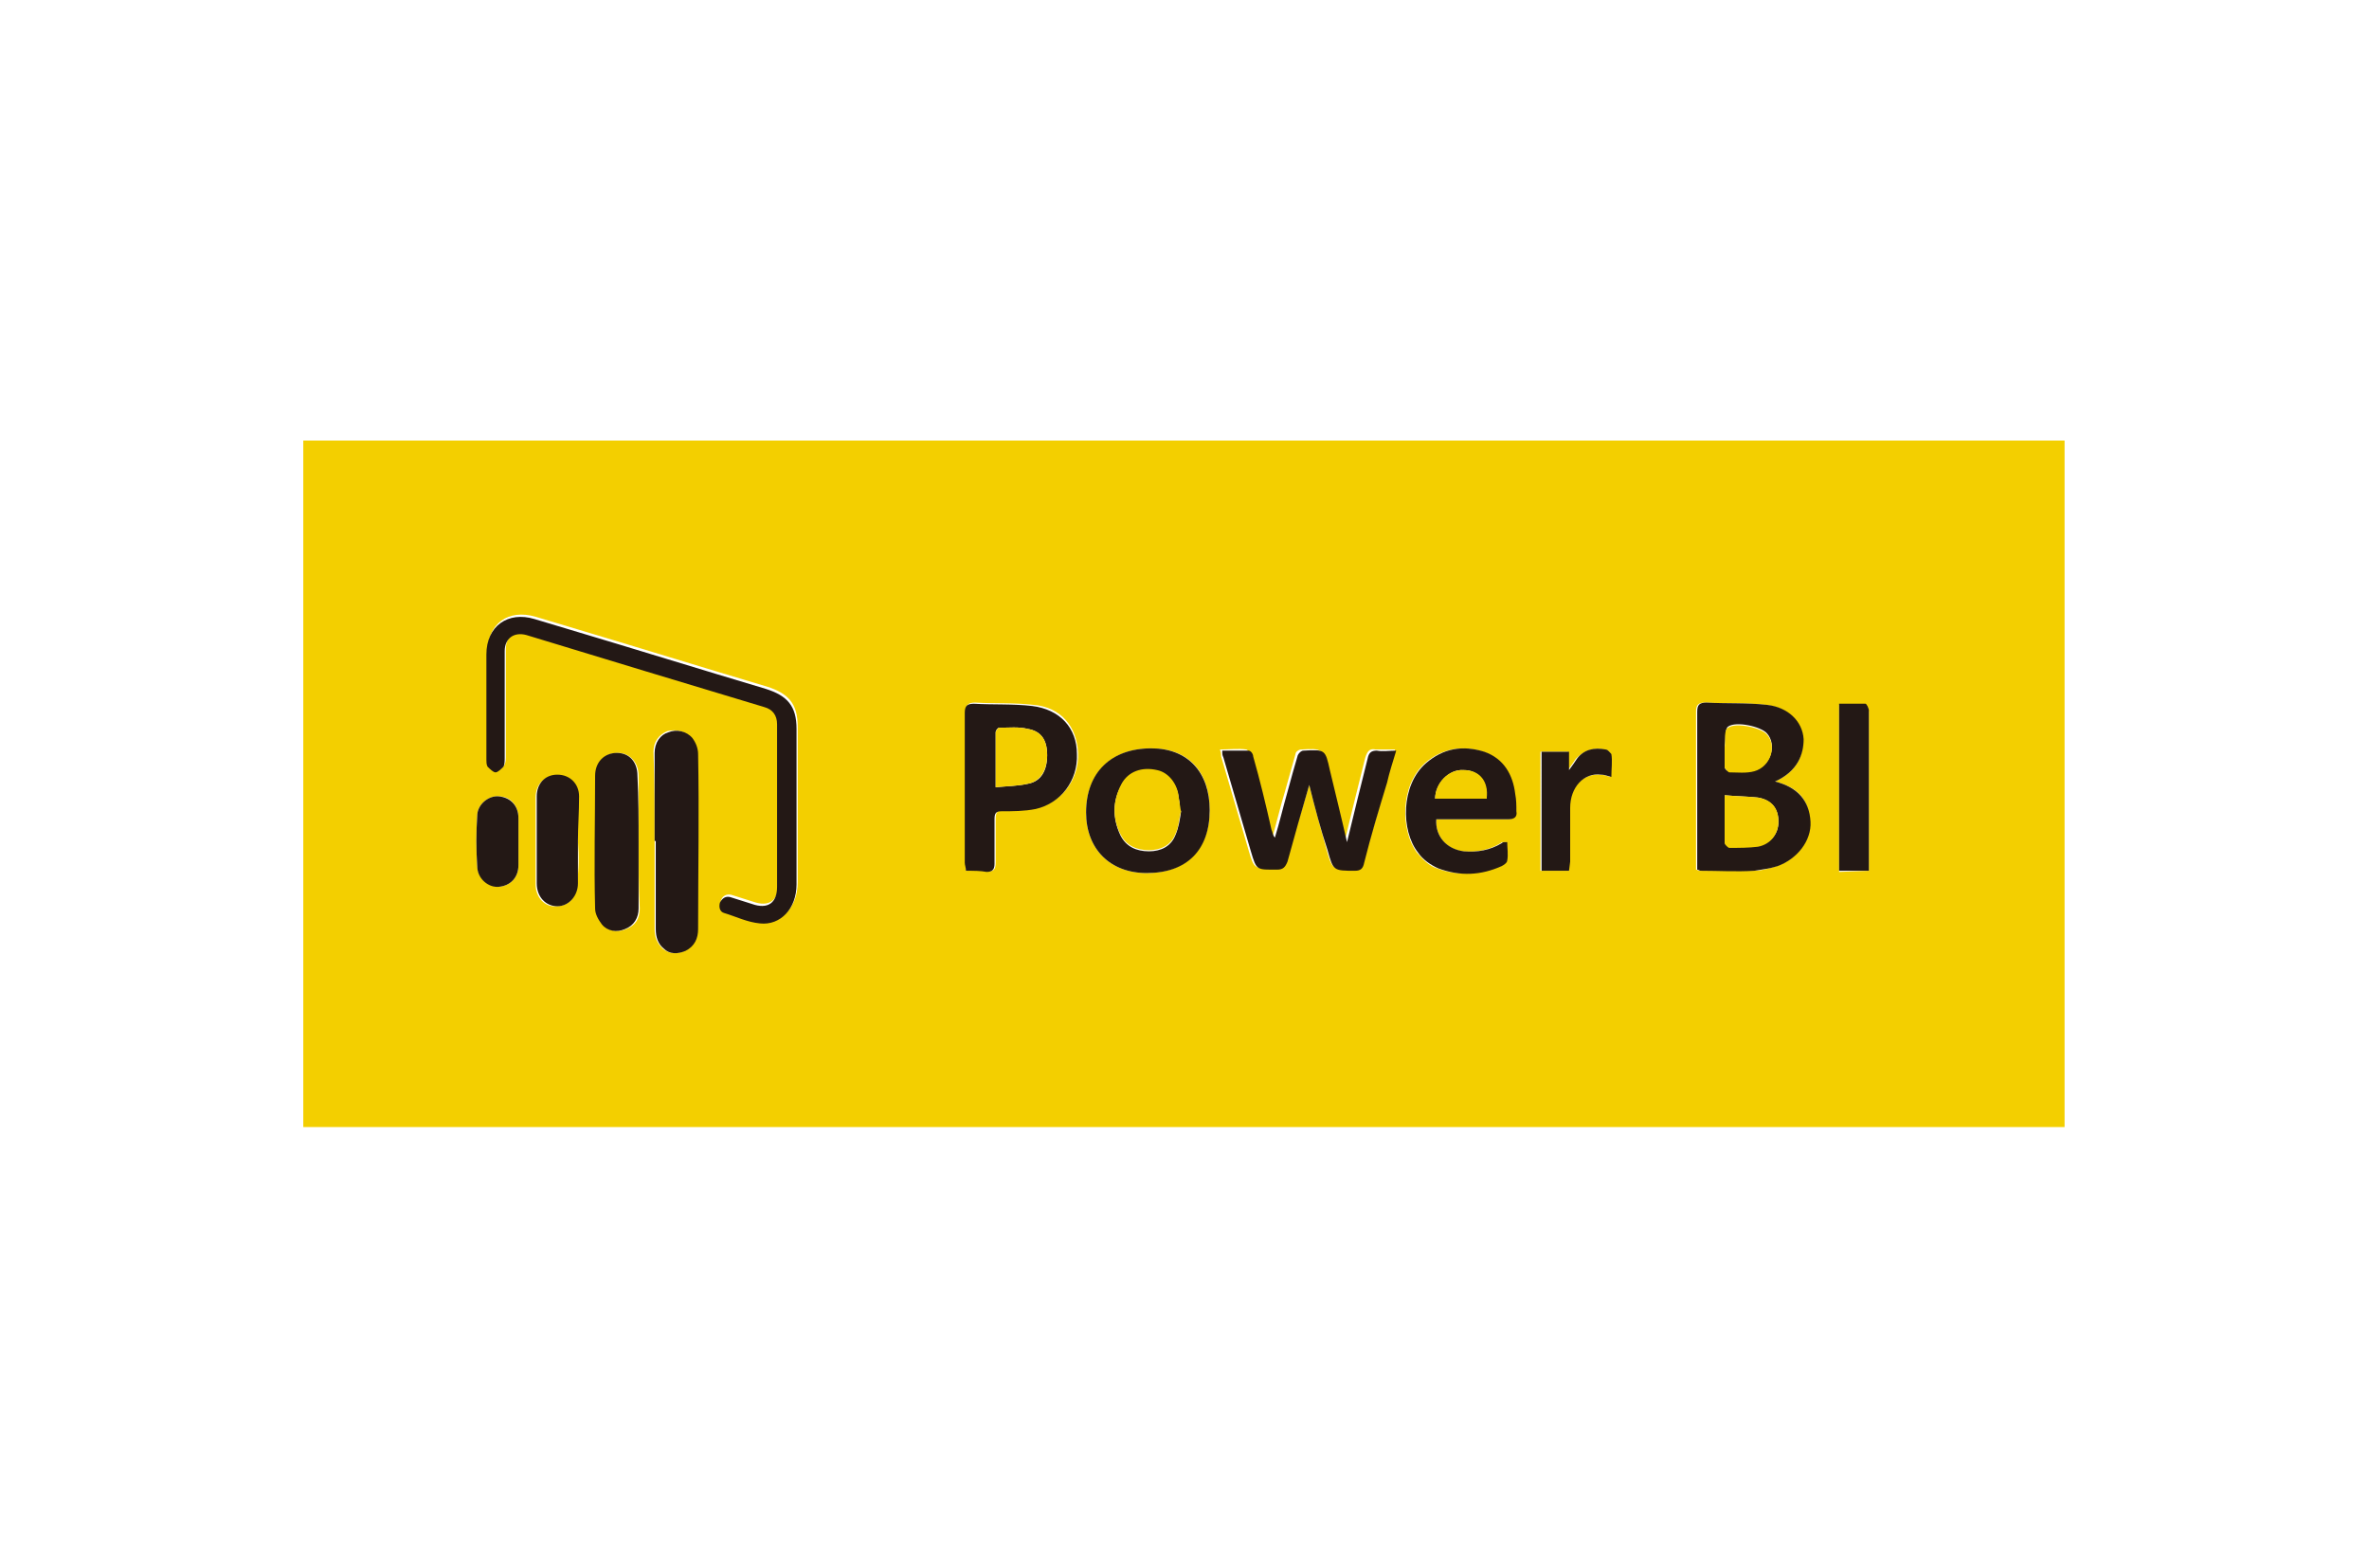 <?xml version="1.0" encoding="utf-8"?>
<!-- Generator: Adobe Illustrator 25.3.1, SVG Export Plug-In . SVG Version: 6.00 Build 0)  -->
<svg version="1.1" id="Ebene_1" xmlns="http://www.w3.org/2000/svg" xmlns:xlink="http://www.w3.org/1999/xlink" x="0px" y="0px"
	 viewBox="0 0 207 137" style="enable-background:new 0 0 207 137;" xml:space="preserve">
<style type="text/css">
	.st0{display:none;}
	.st1{display:inline;fill:#092E20;}
	.st2{display:inline;}
	.st3{fill:#FFFFFF;}
	.st4{display:inline;fill:url(#SVGID_1_);}
	.st5{display:inline;fill:url(#SVGID_2_);}
	.st6{display:inline;fill:#336791;}
	.st7{display:inline;fill:#FFFFFF;}
	.st8{clip-path:url(#SVGID_4_);}
	.st9{fill:url(#path3462_1_);}
	.st10{fill:#777BB3;}
	.st11{display:inline;fill:#95BF46;}
	.st12{display:inline;fill:#5E8E3E;}
	.st13{display:inline;fill:#9B5C8F;}
	.st14{display:inline;fill:#464342;}
	.st15{display:inline;fill:url(#SVGID_5_);}
	.st16{display:inline;fill:url(#SVGID_6_);}
	.st17{display:inline;fill:url(#SVGID_7_);}
	.st18{fill:#F3CF00;}
	.st19{fill:#231815;}
</style>
<g class="st0">
	<path class="st1" d="M173.5,90.7c0,4.3-3.5,7.8-7.8,7.8H41.3c-4.3,0-7.8-3.5-7.8-7.8V46.3c0-4.3,3.5-7.8,7.8-7.8h124.5
		c4.3,0,7.8,3.5,7.8,7.8V90.7z"/>
	<g class="st2">
		<g>
			<path class="st3" d="M57.6,47.9h6.6v30.7c-3.4,0.6-5.9,0.9-8.6,0.9c-8.1,0-12.3-3.7-12.3-10.7c0-6.8,4.5-11.2,11.4-11.2
				c1.1,0,1.9,0.1,2.9,0.3L57.6,47.9L57.6,47.9z M57.6,63.4c-0.8-0.3-1.4-0.3-2.2-0.3c-3.4,0-5.3,2.1-5.3,5.7c0,3.5,1.9,5.5,5.3,5.5
				c0.7,0,1.3,0,2.3-0.2C57.6,74,57.6,63.4,57.6,63.4z"/>
			<path class="st3" d="M74.8,58.2v15.4c0,5.3-0.4,7.8-1.6,10c-1.1,2.1-2.5,3.4-5.4,4.9l-6.2-2.9c2.9-1.4,4.3-2.6,5.3-4.4
				c0.9-1.9,1.2-4.1,1.2-9.9V58.2H74.8z M68.2,48h6.6v6.8h-6.6V48z"/>
			<path class="st3" d="M78.8,59.7c2.9-1.4,5.7-2,8.8-2c3.4,0,5.6,0.9,6.6,2.7c0.6,1,0.7,2.3,0.7,5v13.5c-3,0.4-6.7,0.7-9.5,0.7
				c-5.6,0-8.1-1.9-8.1-6.2c0-4.7,3.3-6.8,11.5-7.5v-1.5c0-1.2-0.6-1.6-2.3-1.6c-2.5,0-5.2,0.7-7.8,2L78.8,59.7L78.8,59.7z
				 M89.2,70.2c-4.4,0.4-5.8,1.1-5.8,2.8c0,1.3,0.8,1.9,2.6,1.9c1,0,1.9-0.1,3.2-0.3L89.2,70.2L89.2,70.2z"/>
			<path class="st3" d="M98.2,59.2c3.9-1,7.1-1.5,10.4-1.5c3.4,0,5.9,0.8,7.3,2.3c1.4,1.4,1.8,3,1.8,6.3v13h-6.6V66.5
				c0-2.5-0.9-3.5-3.2-3.5c-0.9,0-1.7,0.1-3.1,0.5v15.8h-6.6L98.2,59.2L98.2,59.2z"/>
			<path class="st3" d="M120.3,82.9c2.3,1.2,4.7,1.8,7.1,1.8c4.3,0,6.2-1.8,6.2-6c0,0,0-0.1,0-0.1c-1.3,0.6-2.6,0.9-4.3,0.9
				c-5.8,0-9.5-3.8-9.5-9.9c0-7.5,5.5-11.8,15.2-11.8c2.8,0,5.5,0.3,8.7,0.9l-2.3,4.8c-1.8-0.3-0.1,0-1.5-0.2V64l0.1,2.8l0,3.6
				c0,0.9,0,1.8,0.1,2.7c0,0.8,0,1.2,0,1.8c0,5.7-0.5,8.4-1.9,10.5c-2.1,3.2-5.6,4.8-10.7,4.8c-2.6,0-4.8-0.4-7.1-1.3L120.3,82.9
				L120.3,82.9z M133.5,63.1c-0.1,0-0.2,0-0.2,0h-0.5c-1.3,0-2.8,0.3-3.8,0.9c-1.6,0.9-2.4,2.5-2.4,4.9c0,3.3,1.6,5.2,4.6,5.2
				c0.9,0,1.6-0.2,2.5-0.4v-0.5v-1.8c0-0.8,0-1.6,0-2.5l0-3.1l0-2.2L133.5,63.1L133.5,63.1z"/>
			<path class="st3" d="M153.9,57.6c6.6,0,10.7,4.2,10.7,10.9c0,6.9-4.2,11.3-10.9,11.3c-6.6,0-10.7-4.2-10.7-10.9
				C142.9,62,147.2,57.6,153.9,57.6z M153.8,74.5c2.5,0,4-2.1,4-5.8c0-3.6-1.5-5.8-4-5.8c-2.6,0-4.1,2.1-4.1,5.8
				C149.7,72.4,151.2,74.5,153.8,74.5z"/>
		</g>
	</g>
</g>
<g class="st0">
	
		<linearGradient id="SVGID_1_" gradientUnits="userSpaceOnUse" x1="0.416" y1="136.768" x2="0.574" y2="136.612" gradientTransform="matrix(189.383 0 0 -189.805 0.145 26003.381)">
		<stop  offset="0" style="stop-color:#387EB8"/>
		<stop  offset="1" style="stop-color:#366994"/>
	</linearGradient>
	<path class="st4" d="M103.3,38.5c-15.3,0-14.4,6.6-14.4,6.6l0,6.9h14.6v2.1H83.1c0,0-9.8-1.1-9.8,14.3c0,15.4,8.6,14.9,8.6,14.9H87
		v-7.2c0,0-0.3-8.6,8.4-8.6h14.5c0,0,8.1,0.1,8.1-7.9V46.5C118,46.5,119.3,38.5,103.3,38.5z M95.2,43.1c1.5,0,2.6,1.2,2.6,2.6
		c0,0,0,0,0,0c0,1.5-1.2,2.6-2.6,2.6c0,0,0,0,0,0c-1.5,0-2.6-1.2-2.6-2.6c0,0,0,0,0,0C92.6,44.3,93.8,43.1,95.2,43.1
		C95.2,43.1,95.2,43.1,95.2,43.1z"/>
	
		<linearGradient id="SVGID_2_" gradientUnits="userSpaceOnUse" x1="0.165" y1="137.007" x2="0.334" y2="136.846" gradientTransform="matrix(189.383 0 0 -189.805 66.144 26067.633)">
		<stop  offset="0" style="stop-color:#FFE052"/>
		<stop  offset="1" style="stop-color:#FFC331"/>
	</linearGradient>
	<path class="st5" d="M103.7,98.5c15.3,0,14.4-6.6,14.4-6.6l0-6.9h-14.6v-2.1h20.4c0,0,9.8,1.1,9.8-14.3c0-15.4-8.6-14.9-8.6-14.9
		H120v7.2c0,0,0.3,8.6-8.4,8.6H97.1c0,0-8.1-0.1-8.1,7.9v13.2C89,90.5,87.7,98.5,103.7,98.5L103.7,98.5z M111.8,93.9
		c-1.5,0-2.6-1.2-2.6-2.6c0,0,0,0,0,0c0-1.5,1.2-2.6,2.6-2.6c0,0,0,0,0,0c1.5,0,2.6,1.2,2.6,2.6c0,0,0,0,0,0
		C114.4,92.7,113.2,93.9,111.8,93.9C111.8,93.9,111.8,93.9,111.8,93.9L111.8,93.9z"/>
</g>
<g class="st0">
	<path class="st2" d="M132.4,74.4c-0.3-1.1-1.3-1.8-2.5-2c-0.6-0.1-1.2,0-2,0.1c-1.3,0.3-2.3,0.4-3,0.4c2.7-4.6,4.9-9.7,6.2-14.6
		c2-7.9,1-11.5-0.3-13.1c-3.4-4.3-8.3-6.6-14.2-6.7c-3.2,0-5.9,0.6-7.4,1c-1.4-0.2-2.8-0.4-4.3-0.4c-2.9,0-5.4,0.6-7.5,1.9
		c-1.2-0.4-3.1-1-5.3-1.3c-5.2-0.9-9.4-0.2-12.5,2c-3.7,2.6-5.4,7.2-5.1,13.6c0.1,2,1.2,8.2,3,14c1,3.4,2.1,6.1,3.2,8.3
		c1.6,3,3.3,4.8,5.2,5.5c1.1,0.4,3,0.6,5.1-1.1c0.3,0.3,0.6,0.6,1.1,0.9c0.6,0.4,1.3,0.7,2,0.9c2.6,0.6,5,0.5,7.1-0.4
		c0,0.4,0,0.7,0,1c0,0.5,0,1,0,1.4c0.1,3,0.3,5.4,0.9,7.1c0,0.1,0.1,0.2,0.1,0.4c0.3,0.9,0.8,2.5,2.1,3.7c1.4,1.3,3,1.7,4.5,1.7
		c0.8,0,1.5-0.1,2.1-0.2c2.2-0.5,4.8-1.2,6.6-3.8c1.7-2.5,2.6-6.2,2.7-12.1c0-0.2,0-0.3,0.1-0.5l0-0.3l0.4,0l0.1,0
		c2.3,0.1,5.1-0.4,6.8-1.2C129.1,79.8,133.5,77.5,132.4,74.4"/>
	<path class="st6" d="M128.5,75c-6.8,1.4-7.2-0.9-7.2-0.9c7.2-10.6,10.1-24.1,7.6-27.4c-7-9-19.2-4.7-19.4-4.6l-0.1,0
		c-1.3-0.3-2.8-0.4-4.5-0.5c-3.1-0.1-5.4,0.8-7.2,2.1c0,0-21.7-9-20.7,11.3c0.2,4.3,6.2,32.6,13.3,24c2.6-3.1,5.1-5.8,5.1-5.8
		c1.2,0.8,2.7,1.2,4.3,1.1l0.1-0.1c0,0.4,0,0.8,0,1.2c-1.8,2-1.3,2.4-4.9,3.2c-3.7,0.8-1.5,2.1-0.1,2.5c1.7,0.4,5.7,1,8.4-2.7
		l-0.1,0.4c0.7,0.6,1.2,3.7,1.1,6.6c-0.1,2.9-0.1,4.8,0.4,6.4c0.6,1.5,1.1,5,5.9,4c4-0.9,6.1-3.1,6.4-6.8c0.2-2.6,0.7-2.3,0.7-4.6
		l0.4-1.1c0.4-3.6,0.1-4.7,2.5-4.2l0.6,0.1c1.8,0.1,4.2-0.3,5.6-0.9C129.7,76.8,131.5,74.4,128.5,75L128.5,75"/>
	<path class="st7" d="M99,57c-0.6-0.1-1.2,0-1.4,0.2c-0.2,0.1-0.2,0.3-0.2,0.4c0,0.3,0.1,0.5,0.2,0.7c0.3,0.4,0.8,0.7,1.2,0.7
		c0.1,0,0.1,0,0.2,0c0.7,0,1.4-0.6,1.5-1C100.5,57.5,99.7,57.1,99,57 M119.2,57c-0.1-0.4-0.8-0.5-1.5-0.4c-0.7,0.1-1.4,0.4-1.3,0.8
		c0,0.3,0.6,0.9,1.3,0.9c0.1,0,0.1,0,0.2,0c0.5-0.1,0.8-0.4,1-0.5C119.1,57.5,119.2,57.2,119.2,57"/>
	<path class="st7" d="M130.8,74.9c-0.3-0.8-1.1-1-2.5-0.7c-4.1,0.8-5.6,0.3-6.1-0.1c3.2-4.9,5.8-10.7,7.2-16.2c0.7-2.6,1-5,1.1-7
		c0-2.2-0.3-3.7-1.1-4.7c-3.1-3.9-7.5-6-13-6.1c-3.7,0-6.9,0.9-7.5,1.2c-1.3-0.3-2.7-0.5-4.2-0.5c-2.8,0-5.2,0.6-7.2,2
		c-0.9-0.3-3.1-1.1-5.9-1.5c-4.8-0.8-8.5-0.2-11.2,1.7c-3.2,2.3-4.7,6.4-4.4,12.1c0.1,1.9,1.2,7.9,2.9,13.6
		c2.3,7.5,4.8,11.8,7.4,12.6c0.3,0.1,0.7,0.2,1.1,0.2c1,0,2.1-0.4,3.3-1.9c1.5-1.8,3-3.5,4.6-5.2c1,0.6,2.2,0.9,3.3,0.9
		c0,0,0,0.1,0,0.1c-0.2,0.2-0.4,0.5-0.6,0.7c-0.8,1-1,1.2-3.6,1.8c-0.7,0.2-2.7,0.6-2.7,1.9c0,1.5,2.3,2.1,2.6,2.2
		c0.9,0.2,1.8,0.3,2.7,0.3c2.1,0,3.9-0.7,5.4-2c0,5.3,0.2,10.6,0.8,12.2c0.5,1.3,1.8,4.5,5.8,4.5c0.6,0,1.2-0.1,2-0.2
		c4.2-0.9,6.1-2.8,6.8-6.9c0.4-2.2,1-7.4,1.3-10.3c0.6,0.2,1.5,0.3,2.4,0.3c1.9,0,4-0.4,5.4-1C128.5,78.1,131.3,76.4,130.8,74.9
		L130.8,74.9z M120.8,55.9c0,0.8-0.1,1.6-0.2,2.4c-0.1,0.8-0.3,1.7-0.3,2.8c0,1,0.1,2.1,0.2,3.2c0.3,2.1,0.5,4.3-0.5,6.4
		c-0.2-0.3-0.3-0.6-0.4-0.9c-0.1-0.3-0.4-0.8-0.8-1.5c-1.5-2.6-4.9-8.7-3.1-11.2C116.1,56.2,117.4,55.4,120.8,55.9L120.8,55.9z
		 M116.7,41.8c4.9,0.1,8.7,1.9,11.4,5.4c2.1,2.7-0.2,14.8-6.9,25.3c-0.1-0.1-0.1-0.2-0.2-0.3l-0.1-0.1c1.7-2.8,1.4-5.7,1.1-8.1
		c-0.1-1-0.2-2-0.2-2.9c0-1,0.2-1.8,0.3-2.6c0.2-1,0.3-2,0.3-3.2c0-0.1,0-0.3,0-0.5c-0.1-1.1-1.4-4.6-4.1-7.7
		c-1.5-1.7-3.6-3.6-6.5-4.9C113.1,42,114.8,41.7,116.7,41.8L116.7,41.8z M89.5,78.5c-1.3,1.6-2.3,1.3-2.6,1.2
		c-2-0.7-4.3-4.9-6.3-11.5c-1.8-5.8-2.8-11.6-2.9-13.2c-0.3-5.1,1-8.7,3.7-10.7c4.4-3.1,11.7-1.3,14.6-0.3c0,0-0.1,0.1-0.1,0.1
		c-4.8,4.8-4.7,13.1-4.7,13.6c0,0.2,0,0.5,0,0.9c0.1,1.4,0.2,4-0.2,6.9c-0.4,2.7,0.5,5.4,2.3,7.3c0.2,0.2,0.4,0.4,0.6,0.6
		C93.2,74.2,91.4,76.2,89.5,78.5L89.5,78.5z M94.6,71.6c-1.5-1.6-2.2-3.7-1.9-5.9c0.4-3.1,0.3-5.8,0.2-7.2c0-0.2,0-0.4,0-0.5
		c0.7-0.6,3.9-2.4,6.3-1.8c1.1,0.2,1.7,1,2,2.2c1.4,6.4,0.2,9.1-0.8,11.2c-0.2,0.4-0.4,0.9-0.5,1.3l-0.1,0.3
		c-0.3,0.8-0.6,1.6-0.8,2.4C97.4,73.5,95.8,72.9,94.6,71.6L94.6,71.6z M94.9,80.3c-0.5-0.1-0.9-0.3-1.1-0.5c0.2-0.1,0.6-0.2,1.2-0.4
		c3-0.6,3.5-1.1,4.5-2.4c0.2-0.3,0.5-0.6,0.9-1l0,0c0.5-0.6,0.8-0.5,1.3-0.3c0.4,0.2,0.7,0.6,0.9,1.1c0.1,0.2,0.1,0.7-0.1,1.1
		C100.3,80.9,97.1,80.8,94.9,80.3z M110.8,95.1c-3.7,0.8-5-1.1-5.9-3.3c-0.6-1.4-0.8-7.7-0.6-14.7c0-0.1,0-0.2,0-0.3
		c0-0.2-0.1-0.3-0.1-0.5c-0.3-1-1-1.9-1.8-2.2c-0.3-0.1-1-0.4-1.7-0.2c0.2-0.7,0.4-1.4,0.7-2.2l0.1-0.3c0.1-0.4,0.3-0.8,0.5-1.2
		c1-2.2,2.4-5.3,0.9-12.3c-0.6-2.6-2.4-3.9-5.3-3.6c-1.7,0.2-3.3,0.9-4,1.3c-0.2,0.1-0.3,0.2-0.5,0.2c0.2-2.6,1-7.5,4.1-10.6
		c1.9-2,4.5-2.9,7.6-2.9c6.2,0.1,10.2,3.3,12.4,5.9c1.9,2.3,3,4.6,3.4,5.8c-3.1-0.3-5.3,0.3-6.3,1.8c-2.4,3.4,1.3,9.9,3,13
		c0.3,0.6,0.6,1.1,0.7,1.3c0.6,1.4,1.3,2.3,1.8,3c0.2,0.2,0.3,0.4,0.4,0.6c-0.9,0.3-2.7,0.9-2.5,4.1c-0.1,1.6-1,9-1.5,11.6
		C115.7,93,114.4,94.3,110.8,95.1L110.8,95.1z M126.3,77.3c-1,0.5-2.6,0.8-4.1,0.9c-1.7,0.1-2.6-0.2-2.8-0.4c-0.1-2,0.6-2.2,1.4-2.4
		c0.1,0,0.2-0.1,0.4-0.1c0.1,0.1,0.1,0.1,0.2,0.2c1.4,0.9,3.8,1,7.3,0.3l0,0C128.2,76.2,127.4,76.8,126.3,77.3L126.3,77.3z"/>
</g>
<g id="layer1" transform="translate(-27.821,-24.715)" class="st0">
	<path id="path2900" class="st2" d="M74.6,116.6c-2.6-2-5.3-3.9-7.2-6.7c-3.9-4.8-7-10.4-9-16.2c-1.3-3.8-1.7-7.9-3.3-11.5
		c-1.7-2.7,0.3-5.5,3.2-6.4c1.3-0.2,3.6-1.5,0.8-0.6c-2.5,1.8-2.7-1.6-0.2-1.9c1.7-0.2,2.4-1.6,1.8-2.9c-1.8-1.2,4.5-2.5,1.3-4.3
		c-3.3-3.6,4.6-4.3,2.7-0.2c-0.5,3.1,5.6-0.6,4.2,3c1.4,1.7,5.3,0.4,5.2,2.8c2.1,0.1,2.8,1.9,4.7,2c2,0.9,5.7,1.6,6.4,3.9
		c-2,1.6-6.6-3.3-6.9,1.1c0.6,6.5,0.5,13.1,2.8,19.3c1.1,3.7,3.8,6.7,6.3,9.6c2.3,2.8,5.5,4.9,8.8,6.5c2.8,1.3,5.9,2.2,9,2.8
		c1.3-1,3.5-4.5,5.4-3c0.1,1.7-3.9,3.5-0.2,3.4c2.2-0.7,3.7,1.7,5.5-0.4c1.6,2,6.9-1.2,5.7,2.7c-1.6,1-3.9,0.4-5.5,1.8
		c-2.6-1.3-4.7,1.2-7.6,0.9c-3.2,0.6-6.5,0.8-9.8,0.8c-5.4-0.4-10.8-0.6-15.9-2.5C79.9,119.9,77.1,118.3,74.6,116.6L74.6,116.6z
		 M79.1,118.6c2.8,1.2,5.5,2.5,8.6,2.9c4.9,0.7,9.9,1.7,14.8,0.8c-2.2-1-4.5,0.4-6.7-0.7c-2.6,0.6-5.5-0.1-8.2-0.5
		c-3.1-1.4-6.4-2.3-9.2-4.1c-3.6-1.3,1.9,1.7,2.8,1.9c2.2,1.3-2.5-0.7-3.1-1.2c-1.9-1.1-2.1-0.8-0.2,0.2
		C78.3,118.2,78.7,118.4,79.1,118.6L79.1,118.6z M73.8,114.8c2.7,1,0-1.9-1.3-1.7c-0.6-1-2.1-1.6-1-2.1c-2,0.7-2.1-2.6-3-2.1
		c-2.1-0.7-0.8-3-3.3-4.4c-0.2-1.5-2.5-2.8-3.2-5.1c-0.3-1.2-2.5-4.5-1.2-1.4c1.2,3,3.2,5.6,4.9,8.1c1.3,2.4,2.9,5,5.3,6.5
		C71.9,113.4,72.7,114.6,73.8,114.8L73.8,114.8z M66,106.2C66.1,105.8,66.5,107.1,66,106.2z M77.1,116
		C77.7,115.8,76.2,115.7,77.1,116z M78.5,116.6C78.4,115.8,77.9,117,78.5,116.6z M80.4,117.3C81.3,116.5,79,116.8,80.4,117.3z
		 M83.5,119.1C84.1,118.3,81.8,118.8,83.5,119.1z M77.5,114.9C78.8,114,75.7,114.9,77.5,114.9z M78.8,115.6
		C78.8,115.1,78.4,115.8,78.8,115.6z M85.8,119.9c1.1,0.7,6.5,1.5,3.1,0.3C88.3,120.3,82.6,118.6,85.8,119.9z M74.8,111.3
		C74.7,110.9,73,110.8,74.8,111.3z M78,113.2C78.8,112.6,76.3,112.8,78,113.2z M80.7,114.9C81.9,114.4,78.8,114.4,80.7,114.9z
		 M73.5,109.9c1.3,1,5.3,0.1,2-0.6c-1.5-0.8-4.8-1.3-2.6,0.5L73.5,109.9L73.5,109.9z M82.5,115.4C83.1,114.5,80.3,114.9,82.5,115.4z
		 M79.8,113.2c3.2,0.9-2.7-2-0.8-0.3l0.4,0.2L79.8,113.2L79.8,113.2z M85.3,116.4C88.3,116.5,82.6,116,85.3,116.4L85.3,116.4z
		 M72.3,108.1C72.2,107.6,71.6,108.2,72.3,108.1z M90.4,119.3C90.5,118.3,89.4,120.1,90.4,119.3z M77.5,111.3
		C77.3,110.8,76.5,111.3,77.5,111.3z M72.6,107.8C74.3,107.7,70.2,107,72.6,107.8z M66.8,104.1C66.6,103.2,64.9,102.6,66.8,104.1z
		 M82,113.7C81.7,113.3,81.8,113.8,82,113.7z M91.4,119.5C91.4,118.9,90.9,119.7,91.4,119.5z M81.1,112.8
		C81.3,112.1,79.7,112.6,81.1,112.8z M74.1,108.4C75.4,108.2,72,107.5,74.1,108.4z M86,115.8C88,115,84,115.4,86,115.8z M79.8,111.6
		c2.3,0.3-2.8-1.6-0.5-0.2L79.8,111.6L79.8,111.6z M87.9,116.5c2.2-1.3,1.5,3,3.7,0.4c2.2-1.6-1.9,2,0.8,0.3c2-1.3,4.8,0.6,6.7,1.2
		c1.3-0.1,2.6,1.1,3.9,0.4c2.6-0.7-5.1-1-3.1-2.3c-2.4,0.7-4.1-0.8-5.3-2.3c-2.7-0.6-5.7-2-7.1-4.3c-0.5-0.9,0.8,0.1-0.5-1.3
		c-1.6-1.4-2.4-3-3.5-4.8c-1.3-0.7-1.4-2.7-1.6-0.1c0-1.7-1.5-2.8-1.9-2.3c0-1.6,1.7-0.8,0.5-2c-0.3-1.7-1.1-3.4-1.3-5.3
		c-0.4-0.9-0.1-2.8-1.3-0.8c-0.5,2.2-0.2-2.7,0.6-1.1c0.9-1.6-0.3-1.4-0.4-1.2c0.6-1.4,0.4-3.3-0.2-2.6c0.3-1.4,0.5-5.3-0.5-4.6
		c0.6-1.5,1.2-6.9-1.5-4.9c-1.1,0-2.9,0.4-3.8,0.8c2.8,1.5-0.3,0.5-1.4,0.3c-0.1,1.4-1.3,0.8-2.7,0.8c2.2,0.3-1.1,2.3-2.4,1.5
		c-1.7,0.8,1.4,2.8,0,3.4c0.2,0.9-2.5-0.3-2.3,1.8c-1.6-0.7-0.2,2.5,0.6,1.4c2.7,0.7,1.9,2.4,2,4c-0.4,0.9-2.2-2.2-0.4-2
		c-1.4-2.3-1.6-0.8-2.8,0.2c-0.3,0.1,3,1.5,1,2.3c1.8,0.3,1.9,1.9,2.2,2.9c1.1,1.1,0.9-1.3,2.2,0.1c-0.8-1.2-4.4-3.4-1.5-2.7
		c0-1.2-0.5-2.2,0.4-2.2c0.9-1.6-0.9,3.9,1.1,1.9c0.5-0.2,0.7-1.6,1.7,0.1c1.4,1.4,0.5,2.4-1.5,1.1c0.4,1.2,2.7,1.6,2.2,3.5
		c0.5,1.7,1.1,1.1,1.7,1c0.4,1.6,0.7,0.4,0.7-0.3c2,0.4,1.5,1.6,2.2,2.5c1.4,0.6-2-4.3,0.4-1.5c2.5,2.3,0.9,3.2-1.3,2.9
		c1.4-0.1,1.9,1.9,3.7,1.9c1.6,0.8,2.7,3.8-0.1,2.5c-1-0.9-4.4-2-1.6-0.3c2.6,1.2,4.7,1.9,7.2,3.4c1.8,1.3,2.6,2.8,3.3,3
		c-1.5,0.7-4.5-0.6-2.3-1c-1.4-0.3-3-1-1.6,0.8c1.1,1,4.1,0.9,4.6,1c-0.4,1-1.2,1.1,0,1.1C85.9,116,87.7,116.1,87.9,116.5
		L87.9,116.5z M85.1,108.6c-0.8-0.9-1-2.5-0.1-1.1C85.4,107.7,86.4,110.2,85.1,108.6L85.1,108.6z M94.2,114.4
		C94.7,114.4,94.2,114.8,94.2,114.4z M83.8,106.5C83.7,105.2,84.1,107.5,83.8,106.5z M82.9,105.3C81.8,103.3,84.2,105.9,82.9,105.3z
		 M71.9,97.8C72.6,97.6,72.2,98.8,71.9,97.8z M80.6,102.5C81,101.1,81.1,103.7,80.6,102.5z M74.5,98.2
		C74.1,97.4,75.4,98.9,74.5,98.2z M79.8,99.9c-1-2.2,0.7-1.2,0.2,0.4L79.8,99.9L79.8,99.9z M70.7,93.8c-0.4-0.7-1.2-2.9-0.9-3.5
		c0.2,1.1,2.3,4.6,1,1.4c-1.4-2.6,1.7,0.8,2,1.5c0.1,0.6-0.9-0.2-0.2,1.3C71.3,92.9,71.8,95.6,70.7,93.8z M67.9,91.9
		C68,90.2,68.5,93,67.9,91.9z M69.1,92.3C69.7,91,70.2,94.1,69.1,92.3z M66.1,90c-1-1-1.8-2,0-0.6c0.7,0-1.6-2.2,0.2-0.7
		C68.2,89,67.2,91.7,66.1,90z M67.7,89.9C68.3,89.3,68,90.5,67.7,89.9z M68.7,90.2C67.7,88.5,69.8,91,68.7,90.2z M66.7,88.4
		c-3-2.7,3.8,1.4,0.5,0.5L66.7,88.4C66.7,88.4,66.7,88.4,66.7,88.4z M75.4,93.4c-1.3-0.8-0.3-5.6,0.1-2.3c1.3-0.4-0.1,1.7,0.9,1.7
		C76.3,94.1,75.8,94.6,75.4,93.4z M78.7,95.3C78.8,93.9,78.9,96.3,78.7,95.3z M78.1,94.8C78.2,94.2,78.1,95.5,78.1,94.8z M67.3,87.5
		c-2-2.7,5.7,2.7,1.3,0.7C68.1,88,67.5,88,67.3,87.5z M73.5,90.8C73.3,88.5,73.9,91.2,73.5,90.8L73.5,90.8z M78.2,93.8
		C78.6,92.5,78.3,94.7,78.2,93.8z M67.6,86.5c1.2-0.2,4.8,2,1.5,0.7C68.7,86.7,67.9,86.9,67.6,86.5z M77.6,91.4
		c0.1-2.3,0.7-1.4,0,0.3L77.6,91.4L77.6,91.4L77.6,91.4z M68.5,85.6c0.5-0.7-1.3-3.1,0.2-0.9c0.7,0.5,1.9,0.9,0.8,1.1
		C71.2,87.4,69.1,86.3,68.5,85.6z M77.1,90.7C77.4,88.1,77.4,92.3,77.1,90.7z M67.5,83.2C67.8,83,67.7,83.7,67.5,83.2z M69.7,84.5
		C70.3,83.3,70.8,85.9,69.7,84.5z M76.1,88.1C76.1,87.6,76.2,88.7,76.1,88.1z M75.7,87.3C74.8,85.1,76.5,88.4,75.7,87.3z M75.2,85.8
		C75,84.9,75.7,87,75.2,85.8L75.2,85.8z M76,84.4c-0.6-1.1,0.8-4.7,0.9-2.4c-0.6,1.8-0.2,2.7,0.3,0.4C78,80.5,77,86,76,84.4
		C76,84.4,76,84.4,76,84.4z M77,79C77.2,78.7,77,79.4,77,79z M75.4,108.8C75.1,108.4,75.5,109,75.4,108.8z M78.6,110.3
		c1.7,0.4,1.7-0.3,0.2-0.5c-0.8-0.8-3.5-1.6-1.1-0.1C77.7,110.1,78.2,110.1,78.6,110.3L78.6,110.3z M72.4,106.2c1,0.7,3.6,2,1.4,0.3
		c0.8-0.9-1.4-1.3-0.7-1.9c-1.9-1.1-1.5-1-0.2-1c-2.2-1,0.3-0.9,0.2-1.4c-0.9-0.2-4.3-1.5-2.3,0.1c-2-1-0.5,0.4-1.1,0.2
		c-2.1-0.6,1.9,1.6-0.3,1.1c1.2,0.9,3.2,2.4,0.5,1C69.6,105.1,71.8,105.9,72.4,106.2L72.4,106.2z M75.7,108.1
		C79.6,109.4,73.7,106.6,75.7,108.1z M92.3,118.2C92.4,117.4,91.8,118.9,92.3,118.2z M94,118.9c0.9-0.9,0,1.4,1.5-0.2
		c0-1.2,0-1.8-1.7-0.4C93.4,118.5,93.2,119.6,94,118.9L94,118.9z M66.9,101.9C66.6,100.8,64.9,100.8,66.9,101.9z M68.7,103.1
		C68,101.9,66.3,102,68.7,103.1z M79.1,109.3c1,0.9,4.7,0.7,1.2,0.1C79.8,108.7,77.1,108.9,79.1,109.3z M93.4,118.2
		C94.9,116.8,91.9,118.7,93.4,118.2z M96.6,120.4C96.6,120,95.9,120.6,96.6,120.4z M96.6,119.8C98.4,118,95,119.9,96.6,119.8
		L96.6,119.8z M62.4,98.1c-1.5-2.1-0.9-3-2.3-4.8c-0.3-1.3-2.4-4.3-1.1-1.1C60.1,94,60.5,96.9,62.4,98.1z M96.1,119.2
		C99.3,117.2,94.8,118.3,96.1,119.2z M98.5,120.2C100.1,118.8,97.5,119.9,98.5,120.2z M66.3,99.5C66.8,98.9,65.1,99.5,66.3,99.5z
		 M98,119.5c1.5-1-0.4-0.8-0.3,0.1L98,119.5L98,119.5z M77.1,106.3C77,105.6,76.3,106.4,77.1,106.3z M78.4,107.1
		C77.9,106.2,77.7,107.2,78.4,107.1z M100.5,120.2c2-1.4-1.2-0.3-0.4,0.3L100.5,120.2L100.5,120.2z M99.7,119.8
		C101.3,118.5,98,120.4,99.7,119.8z M103.6,122.4C104.7,121.7,102.3,122.2,103.6,122.4z M67.3,99c1.4,0.3,5.8,3.6,3.2,0.2
		c-1.3-0.4-0.5-3.6-1.9-3c0.9,1.5,0.7,2.1-1.1,1.2c-2.4-1.2-1.3,0.6-0.9,1.1C66,98.6,67.5,99,67.3,99L67.3,99z M60.7,93.8
		c0.3-1.1-2.4-5.9-1.3-2.4C59.9,92.1,59.8,93.5,60.7,93.8z M72.8,101.3C72.1,100.7,72.8,101.2,72.8,101.3z M74.7,101.7
		C74.7,100.6,72.6,101.3,74.7,101.7z M90.6,111.8C90.3,111,89.4,111.8,90.6,111.8L90.6,111.8z M91.4,112.3
		C91.2,111.9,90.9,112.4,91.4,112.3z M97.7,116.3C98.3,115.9,96.9,116.2,97.7,116.3z M64,94.7C65.7,94,62.1,94.2,64,94.7z
		 M89.2,110.5C89.2,109.4,88.1,110.8,89.2,110.5z M63.3,93.1C64.4,92.7,62.3,92.8,63.3,93.1z M66.6,94.6
		C66.5,94.3,66.2,94.8,66.6,94.6z M106,118.9c1.4-0.3,4.7,0.7,5.2-0.4c-1.7,0-6-1.2-6.2,0.3l0.4,0.1L106,118.9L106,118.9L106,118.9z
		 M67.6,94.9C67.6,93.8,66.7,94.9,67.6,94.9z M59.1,89C58.7,86.8,57.6,88.7,59.1,89z M61.1,89.5C61.1,88.8,59.2,88.9,61.1,89.5z
		 M62.3,90.1C61.9,89.8,62,90.4,62.3,90.1z M69.6,94.8C69.9,94.4,68.7,94.5,69.6,94.8z M61.5,88.8C61.3,87.2,59.1,88.5,61.5,88.8z
		 M57.3,86.1C57.3,85.3,56.9,86.4,57.3,86.1z M57.9,85.6C57.8,84.7,57.4,85.7,57.9,85.6z M61.4,87.7c1.4-0.6-2.6-1.2-0.3-0.1
		L61.4,87.7z M107.1,115.9C108.1,115.1,106,115.7,107.1,115.9z M112.7,118.8C113,117.7,111.7,119,112.7,118.8z M61.7,85.9
		C61.9,84.8,60.6,86.1,61.7,85.9z M56.9,82.6c-0.3-1.5-0.2-4.1,2.3-3.2c-3.3,0.7,2.3,4.1,1.6,1.4c1.4,0.1,2.7-0.8,2,0.5
		c2.8-0.3,4.7-2.7,7.4-2.4c2.1-0.3,4.4-0.5,6.6-1.3c1.8-0.1,3.6-2.1,2.6-3.3c-2.5-0.2-5.1,0.1-7.9,0.7c-3.1,0.6-5.9,1.9-9,2.4
		c-3,0.4,0.6,1.1-0.3,1.3c-1.6,0.5,1.9,0.9-0.2,1.5c-1.3-0.2-2.6-0.7-2.1-2c-2.9,0.4-5.4,1.6-3.2,4.5L56.9,82.6L56.9,82.6L56.9,82.6
		z M63.8,79.1c0.7-2.5,3.6,2.1,1.1,0.3C64.7,79.2,64.2,79,63.8,79.1z M64,77.8C65,77.1,64.5,78.3,64,77.8z M65.2,77.9
		c0.1-1.2,2.9,0.6,0.5,0.4L65.2,77.9L65.2,77.9z M66.9,77.2C67.5,76.4,67.1,77.8,66.9,77.2z M67.4,76.9c1-1.2,5.9-0.8,2.3-0.1
		C68.7,76,68,77.2,67.4,76.9z M73.7,75.9C73.5,72.5,76.8,77.1,73.7,75.9z M75.5,75.9c0.7-1.7,2.5-0.7,0.3-0.3
		C75.8,75.7,75.7,76.4,75.5,75.9z M61,85C63,83.8,58.9,84,61,85L61,85z M62.5,85.4C63.1,84.7,61,85.1,62.5,85.4z M58.2,82.4
		C59.3,81.5,56.9,82,58.2,82.4z M115.9,118.5C116,117.5,115.1,118.9,115.9,118.5z M110.1,114.5C110.2,113.3,109.3,114.6,110.1,114.5
		z M117.6,118.9c1.6,0,4.7-0.5,1.3-0.5C118.4,118.5,115.8,118.5,117.6,118.9L117.6,118.9z M63.7,84.7c1.3-0.1,2-1.4-0.2-1.3
		c-3.4-0.4,3,1.2-0.4,0.7C62.6,84.4,63.7,84.8,63.7,84.7z M64.8,85.3C64.7,84.4,64.5,85.7,64.8,85.3z M66.2,81.7
		C66.7,81.1,65.4,81.6,66.2,81.7z M62,74.7c2.3-0.8,5.3-1.6,6.4,0.4c-1.1-1.3-0.4-2.6,0.6-0.7c1.4,1.9,2.2-0.9,1.2-1.5
		c1.1,1.3,2.3,2,0.7,0.1c1.7-2.1-3.4,0.3-4.6,0.2C65.7,73.5,60.5,74.5,62,74.7z M63.3,72.2c1.3-1,4.5,0.6,2.4-1
		C65.5,71,61.3,72.4,63.3,72.2z M68,72.4c1.5,0-0.6-2,1.1-1.1c-0.3-1-2.1-1.1-3-1.5C65.7,70.6,67.2,72.4,68,72.4z M64.1,68.1
		C64.6,67.4,63.2,68.5,64.1,68.1z M66,68.6c2.4-0.3-0.6-1-0.5,0L66,68.6C66,68.6,66,68.6,66,68.6z M62.4,65.8
		c-1.7-2.2,3.2,0.4,1.5-2C62.5,62.6,61.1,65.1,62.4,65.8z M84.4,77.6c0.8-1.4-3.2-1.9-0.5-0.5C84.1,77.2,84,77.7,84.4,77.6z"/>
	<g id="text3850" class="st2">
		<path id="path2830" d="M121.4,68c-0.3,1.1-0.5,3-0.5,5.6c0,0.5-0.2,0.8-0.7,0.8c-0.5,0-0.8-0.2-1-0.7c-0.5-1.2-1-2-1.4-2.5
			c-0.5-0.6-1.2-0.9-2.1-1c-0.9-0.1-3.3-0.2-7-0.2c-0.9,0-1.4,0.1-1.7,0.3c-0.2,0.1-0.2,0.4-0.2,0.7v11.2c0,0.4,0.2,0.6,0.7,0.5
			c1.5,0,3.6-0.1,6.4-0.3c0.5-0.1,0.9-0.2,1.1-0.5c0.2-0.3,0.4-1,0.6-2.2c0.1-0.7,0.5-0.9,1.2-0.8c0.6,0.1,0.8,0.4,0.7,0.8
			c-0.5,2.2-0.6,5.2-0.4,8.8c0,0.4-0.3,0.7-0.8,0.7c-0.5,0-0.8-0.2-0.9-0.7c-0.4-2.1-1.2-3.2-2.4-3.3c-1.2-0.1-3.1-0.2-5.7-0.2
			c-0.3,0-0.4,0.1-0.4,0.3v11.1c0,0.8,0.3,1.4,0.9,1.7c0.5,0.2,1.5,0.5,3.1,0.7c0.8,0.1,1.2,0.4,1.1,1.1c-0.1,0.5-0.8,0.8-2.2,0.6
			c-3.9-0.3-7.1-0.3-9.7,0c-0.7,0.1-1.1-0.2-1.1-0.9c0-0.4,0.4-0.7,1.1-0.7c1.6-0.2,2.4-1.6,2.4-4.3V73.3c0-1.1-0.2-1.9-0.6-2.5
			c-0.4-0.6-1.1-1.1-2.2-1.6c-0.7-0.3-0.9-0.7-0.7-1.2c0.1-0.3,0.2-0.5,0.4-0.5c0.2,0,0.6,0,1.3,0.1c1,0.2,3.5,0.2,7.3,0.2
			c4.6,0,8.5-0.1,11.8-0.3c1.1-0.1,1.7,0,1.7,0.3C121.4,67.9,121.4,67.9,121.4,68L121.4,68z"/>
		<path id="path2832" d="M137.4,99.4c0,0.7-0.4,0.9-1.1,0.9c-2.3-0.2-5.1-0.2-8.5,0.1c-0.7,0.1-1.1,0-1.2,0s-0.2-0.4-0.2-0.8
			c0-0.4,0.4-0.7,1.3-1c0.9-0.3,1.3-1.1,1.3-2.4V73.7c0-1.3-0.2-2.3-0.6-2.9c-0.4-0.6-1.1-1.1-2-1.5c-0.5-0.2-0.8-0.4-0.8-0.8
			c0-0.5,0.4-0.9,1.1-1.1c1.1-0.4,2.3-0.9,3.5-1.7c1-0.6,1.6-0.9,1.9-0.9c0.6,0,0.9,0.4,0.9,1.3c0-0.1,0,0.8-0.1,2.5
			c0,1.6-0.1,3.2,0,4.8l0.1,22.1c0,1,0.2,1.7,0.7,2.2c0.5,0.5,1.3,0.8,2.5,0.9C137.1,98.7,137.4,99,137.4,99.4z"/>
		<path id="path2834" d="M160,97.8c0,0.3-0.6,0.9-1.9,1.6c-1.3,0.7-2.3,1.1-3,1.1c-0.6,0-1.2-0.3-1.7-0.9c-0.5-0.6-0.8-0.9-1-0.9
			c-0.1,0-0.9,0.3-2.4,1c-1.4,0.7-2.8,1-4.3,1c-1.4,0-2.5-0.4-3.4-1.2c-1-0.9-1.5-2.1-1.5-3.6c0-2.9,3.3-4.9,9.8-6.1
			c1.1-0.2,1.7-0.7,1.7-1.4l0-1.6c0.1-2.7-1.1-4.1-3.6-4.1c-0.7,0-1.4,0.6-2,1.9c-0.6,1.3-1.5,2-2.7,2.1c-1.4,0.1-2-0.4-2-1.7
			c0-0.8,1-1.7,3-2.8c2.1-1.1,4.1-1.7,6.1-1.7c3.3,0,5,1.6,5,4.8L156,95.5c0,1.1,0.4,1.6,1.4,1.6c0.2,0,0.5,0,1-0.1
			c0.5-0.1,0.8-0.1,0.9-0.1C159.8,96.8,160,97.1,160,97.8L160,97.8z M152.4,92.1c0-0.4-0.1-0.7-0.3-0.8c-0.2-0.1-0.5-0.2-1-0.1
			c-4,0.7-6,2-6,3.9c0,1.9,1,2.8,3.1,2.8c0.8,0,1.7-0.2,2.5-0.5c1-0.4,1.5-0.8,1.5-1.3L152.4,92.1z"/>
		<path id="path2836" d="M178.5,94.8c0,1.7-0.7,3.1-2,4.2c-1.3,1-3.2,1.5-5.5,1.5c-1.6,0-3.1-0.2-4.7-0.5c-1.3-0.3-2.1-0.6-2.3-0.8
			c-0.1-0.2-0.2-1.4-0.2-3.4c0-0.9,0.2-1.3,0.6-1.4c0.4,0,0.7,0.2,1,0.6c1.2,2.2,3.2,3.2,6,3.2c2.3,0,3.5-0.8,3.5-2.4
			c0-0.7-0.3-1.3-0.8-1.8c-0.6-0.5-1.7-1.2-3.4-1.9c-2.4-1.1-4-2-4.8-2.8c-0.9-0.9-1.3-2-1.3-3.5c0-1.8,0.7-3.2,2.1-4.2
			c1.3-1,3-1.4,5.1-1.4c1.3,0,2.6,0.1,3.7,0.3c1.2,0.2,1.8,0.5,1.9,0.8c0.1,0.9,0.4,2.3,0.8,4c0,0.2-0.2,0.4-0.7,0.5
			c-0.5,0.1-0.9,0-1.1-0.3c-1.3-2.1-3-3.2-4.9-3.2c-2.3,0-3.4,0.7-3.4,2.2c0,0.8,0.3,1.5,0.9,1.9c0.5,0.4,1.8,1.1,3.8,1.9
			c2.1,0.9,3.5,1.7,4.3,2.4C178,92,178.5,93.3,178.5,94.8z"/>
		<path id="path2838" d="M207.2,99.3c0,0.6-0.4,0.9-1.2,0.9c-1.2,0-2.7,0.1-4.5,0.2c-0.9,0.2-1.6,0.1-2-0.3
			c-2.6-2.8-4.8-5.7-6.6-8.8c-0.1-0.3-0.3-0.4-0.6-0.4c-0.3,0-0.8,0.2-1.5,0.7c-0.8,0.4-1.2,1-1.2,1.8c0,0.6,0,1.4,0,2.4
			c0,1.1,0.3,1.7,0.8,2.1c0.3,0.2,1.1,0.4,2.4,0.5c0.8,0.1,1.2,0.4,1.2,0.9c0,0.4-0.1,0.6-0.2,0.7c-0.1,0.1-0.4,0.1-1,0.1
			c-1.6-0.1-4.4-0.1-8.4,0.2c-1,0.1-1.5,0-1.6-0.4c0-0.1,0-0.3,0-0.5c0-0.5,0.5-0.9,1.5-1.2c0.9-0.2,1.4-1.3,1.4-3.2V73.6
			c0-1.4-0.1-2.3-0.4-2.8c-0.4-0.7-1.1-1.2-2.3-1.6c-0.5-0.2-0.8-0.4-0.8-0.8c0-0.5,0.4-0.8,1.2-1.1c1.2-0.4,2.4-1,3.5-1.7
			c0.9-0.6,1.5-0.9,1.7-0.9c0.7,0,1,0.4,1,1.3c0-0.1,0,0.7,0,2.4c0,1.2,0,2.8,0,4.8l0,15.5c0,0.4,0.1,0.6,0.3,0.6
			c0.2,0,0.6-0.2,1.1-0.6c1.4-1.1,3.1-2.5,5-4.2c0.4-0.4,0.6-0.7,0.6-1c0-0.4-0.7-0.8-2-0.9c-0.6-0.1-0.8-0.4-0.8-1
			c0-0.6,0.3-0.8,0.9-0.7c1.2,0.2,2.9,0.3,5.2,0.3c1.6,0,3.2,0,4.7,0c0.5,0,0.8,0.3,0.8,0.9c0,0.6-0.4,0.9-1.2,0.9
			c-1.3,0-2.5,0.3-3.6,0.9c-1.6,0.7-3.2,2-5,3.7c-0.1,0.1-0.2,0.2-0.2,0.4c0,0.2,0.3,0.8,0.8,1.7c2.1,3.1,4,5.5,5.8,7.1
			c1.2,1,2.3,1.5,3.3,1.5c0.8,0,1.2,0.1,1.4,0.2C207.1,98.5,207.2,98.8,207.2,99.3L207.2,99.3z"/>
	</g>
	<g id="text2870" transform="translate(0,4)" class="st2">
		<path id="path2877" d="M140.8,103.9c0,0.1-0.1,0.1-0.3,0.2c-0.1,0-0.3,0.2-0.4,0.4c-0.6,1.3-1.1,2.3-1.5,3.1c0,0,0,0-0.1,0
			c0,0-0.1,0-0.1,0c-0.1-0.1-0.3-0.5-0.6-1.2c-0.3-0.6-0.4-1-0.5-1c0,0-0.2,0.3-0.5,0.9c-0.3,0.7-0.6,1.1-0.6,1.2c0,0,0,0-0.1,0
			c0,0-0.1,0-0.1,0c-0.2-0.4-0.8-1.4-1.6-3c-0.1-0.2-0.2-0.3-0.3-0.4c-0.2-0.1-0.3-0.2-0.3-0.2c0-0.1,0.1-0.2,0.2-0.2
			c0.6,0.1,1.2,0.1,1.6,0c0.1,0,0.2,0,0.2,0.1c0,0.1-0.1,0.2-0.2,0.2c-0.2,0-0.3,0.1-0.3,0.2c0,0.1,0,0.2,0.1,0.3
			c0.1,0.3,0.3,0.7,0.5,1.1c0.2,0.5,0.4,0.7,0.4,0.7c0,0,0.2-0.2,0.4-0.7c0.2-0.5,0.4-0.7,0.4-0.8c0-0.1,0-0.3-0.1-0.4
			c-0.1-0.2-0.2-0.3-0.3-0.4c-0.2-0.1-0.3-0.1-0.3-0.2c0-0.1,0.1-0.2,0.2-0.2c0.5,0.1,1,0.1,1.6,0c0.1,0,0.2,0,0.2,0.1
			c0,0.1-0.1,0.2-0.2,0.2c-0.2,0-0.3,0.1-0.3,0.3c0,0.1,0,0.2,0.1,0.3c0.5,1.2,0.8,1.8,0.9,1.8c0,0,0.2-0.2,0.4-0.7
			c0.2-0.5,0.4-0.9,0.5-1.2c0,0,0,0,0-0.1c0-0.1-0.1-0.2-0.3-0.3c-0.2-0.1-0.3-0.1-0.3-0.2c0-0.1,0.1-0.2,0.2-0.1
			c0.1,0,0.4,0.1,0.8,0.1c0.4,0,0.6,0,0.7,0C140.8,103.8,140.8,103.8,140.8,103.9L140.8,103.9z"/>
		<path id="path2879" d="M145.1,106.6c0,0.1-0.2,0.3-0.6,0.5c-0.4,0.2-0.9,0.3-1.3,0.3c-0.5,0-0.9-0.2-1.2-0.5
			c-0.4-0.3-0.5-0.8-0.5-1.3c0-0.6,0.2-1.1,0.6-1.5c0.4-0.4,0.8-0.5,1.4-0.5c0.3,0,0.6,0.1,0.9,0.3c0.2,0.2,0.4,0.4,0.5,0.6
			c0,0.1,0.1,0.1,0.1,0.1c0.1,0,0.1,0.1,0.1,0.2c0,0.1-0.2,0.2-0.5,0.3l-2.2,0.7c0.1,0.8,0.5,1.1,1.2,1.1c0.4,0,0.8-0.1,1.3-0.4
			c0.1,0,0.1-0.1,0.2-0.1C145.1,106.5,145.1,106.5,145.1,106.6z M144,104.7c0-0.2-0.1-0.3-0.2-0.5c-0.1-0.1-0.3-0.2-0.5-0.2
			c-0.6,0-0.9,0.4-0.9,1.3v0.1l1.3-0.4C143.9,105,144,104.9,144,104.7z"/>
		<path id="path2881" d="M150,105.3c0,0.6-0.2,1.2-0.7,1.6c-0.4,0.4-0.9,0.6-1.5,0.6c-0.3,0-0.7-0.1-1-0.2c-0.3-0.1-0.5-0.2-0.5-0.3
			c0-0.1,0-0.3,0-0.8c0-0.5,0-0.9,0-1.2c0-0.4,0-0.9,0-1.6c0-0.7,0-1.2,0-1.4c0-0.2,0-0.4-0.1-0.5c-0.1-0.1-0.2-0.1-0.4-0.2
			c-0.1,0-0.1-0.1-0.1-0.2c0-0.1,0.1-0.1,0.2-0.2c0.2-0.1,0.4-0.2,0.7-0.3c0.2-0.1,0.3-0.2,0.4-0.2c0.1,0,0.1,0.1,0.1,0.2
			c0,0,0,0.2,0,0.5c0,0.3,0,0.6,0,0.9l0,1.7c0,0.2,0.1,0.2,0.2,0.1c0.4-0.2,0.8-0.3,1.2-0.3c0.5,0,0.9,0.1,1.2,0.4
			C149.8,104.4,150,104.8,150,105.3L150,105.3z M149.2,105.7c0-0.4-0.1-0.8-0.4-1.1c-0.2-0.3-0.5-0.4-0.8-0.4
			c-0.2,0-0.5,0.1-0.7,0.2c-0.2,0.1-0.3,0.2-0.3,0.4v1.3c0,0.6,0.3,0.9,1,0.9c0.4,0,0.6-0.1,0.9-0.3
			C149.1,106.4,149.2,106.1,149.2,105.7L149.2,105.7z"/>
		<path id="path2883" d="M157.7,107C157.8,107,157.8,107,157.7,107c0,0.1-0.1,0.2-0.5,0.4c-0.4,0.2-0.6,0.3-0.7,0.3
			c-0.1,0-0.1-0.1-0.2-0.3c-0.1-0.2-0.1-0.3-0.2-0.3c0,0-0.2,0.1-0.5,0.3c-0.4,0.2-0.6,0.3-0.8,0.3c-0.4,0-0.8-0.2-1.1-0.5
			c-0.4-0.4-0.6-0.9-0.6-1.5c0-0.5,0.2-1,0.7-1.4c0.4-0.3,0.8-0.5,1.2-0.5c0.3,0,0.6,0,1,0.1c0.1,0,0.2,0,0.2-0.1V102
			c0-0.2,0-0.3-0.1-0.4c-0.1-0.1-0.2-0.1-0.4-0.2c-0.1,0-0.2-0.1-0.2-0.2c0-0.1,0.1-0.1,0.2-0.2c0.2-0.1,0.4-0.2,0.7-0.3
			c0.2-0.1,0.4-0.2,0.4-0.2c0.1,0,0.2,0.1,0.2,0.2c0,0,0,0.2,0,0.5c0,0.3,0,0.6,0,0.9v4.4c0,0.2,0.1,0.3,0.2,0.3c0.1,0,0.1,0,0.2,0
			C157.6,106.8,157.7,106.9,157.7,107L157.7,107z M156.3,106.5v-1.7c0-0.1-0.1-0.3-0.4-0.4c-0.3-0.2-0.6-0.2-0.9-0.2
			c-0.7,0-1,0.4-1,1.2c0,0.4,0.1,0.8,0.4,1.1c0.3,0.3,0.6,0.5,0.9,0.5c0.2,0,0.4-0.1,0.6-0.2S156.3,106.6,156.3,106.5z"/>
		<path id="path2885" d="M161.9,106.6c0,0.1-0.2,0.3-0.6,0.5c-0.4,0.2-0.9,0.3-1.3,0.3c-0.5,0-0.9-0.2-1.2-0.5
			c-0.4-0.3-0.5-0.8-0.5-1.3c0-0.6,0.2-1.1,0.6-1.5c0.4-0.4,0.8-0.5,1.4-0.5c0.3,0,0.6,0.1,0.9,0.3c0.2,0.2,0.4,0.4,0.5,0.6
			c0,0.1,0.1,0.1,0.1,0.1c0.1,0,0.1,0.1,0.1,0.2c0,0.1-0.2,0.2-0.5,0.3l-2.2,0.7c0.1,0.8,0.5,1.1,1.2,1.1c0.4,0,0.8-0.1,1.3-0.4
			c0.1,0,0.1-0.1,0.2-0.1C161.9,106.5,161.9,106.5,161.9,106.6z M160.8,104.7c0-0.2-0.1-0.3-0.2-0.5c-0.1-0.1-0.3-0.2-0.5-0.2
			c-0.6,0-0.9,0.4-0.9,1.3v0.1l1.3-0.4C160.7,105,160.8,104.9,160.8,104.7z"/>
		<path id="path2887" d="M167.2,103.9c0,0.1-0.1,0.1-0.3,0.2c-0.1,0-0.2,0.2-0.3,0.4c-0.2,0.4-0.4,0.9-0.8,1.7
			c-0.3,0.6-0.6,1.1-0.8,1.4c0,0,0,0-0.1,0c0,0-0.1,0-0.1,0c-0.7-1-1.3-2-1.7-3c-0.1-0.2-0.2-0.3-0.3-0.4c-0.2-0.1-0.3-0.1-0.3-0.2
			c0-0.1,0.1-0.2,0.2-0.2c0.2,0,0.5,0,0.9,0c0.4,0,0.6,0,0.8-0.1c0.1,0,0.1,0,0.1,0.1c0,0.1-0.1,0.2-0.2,0.2
			c-0.3,0.1-0.4,0.2-0.4,0.3c0,0,0,0.1,0,0.2c0.1,0.3,0.3,0.7,0.6,1.2c0.3,0.5,0.4,0.8,0.5,0.8c0,0,0.2-0.2,0.4-0.7
			c0.3-0.5,0.4-0.9,0.6-1.3c0,0,0-0.1,0-0.1c0-0.1-0.1-0.2-0.2-0.3c-0.2-0.1-0.2-0.1-0.2-0.2c0-0.1,0-0.2,0.1-0.1
			c0.1,0,0.4,0,0.7,0.1c0.3,0,0.5,0,0.6,0C167.1,103.8,167.2,103.8,167.2,103.9L167.2,103.9z"/>
		<path id="path2889" d="M171.5,106.6c0,0.1-0.2,0.3-0.6,0.5c-0.4,0.2-0.9,0.3-1.3,0.3c-0.5,0-0.9-0.2-1.2-0.5
			c-0.4-0.3-0.5-0.8-0.5-1.3c0-0.6,0.2-1.1,0.6-1.5c0.4-0.4,0.8-0.5,1.4-0.5c0.3,0,0.6,0.1,0.9,0.3c0.2,0.2,0.4,0.4,0.5,0.6
			c0,0.1,0.1,0.1,0.1,0.1c0.1,0,0.1,0.1,0.1,0.2c0,0.1-0.2,0.2-0.5,0.3l-2.2,0.7c0.1,0.8,0.5,1.1,1.2,1.1c0.4,0,0.8-0.1,1.3-0.4
			c0.1,0,0.1-0.1,0.2-0.1C171.4,106.5,171.5,106.5,171.5,106.6z M170.3,104.7c0-0.2-0.1-0.3-0.2-0.5c-0.1-0.1-0.3-0.2-0.5-0.2
			c-0.6,0-0.9,0.4-0.9,1.3v0.1l1.3-0.4C170.2,105,170.3,104.9,170.3,104.7z"/>
		<path id="path2891" d="M174.4,107.3c0,0.1-0.1,0.2-0.2,0.2c-0.4,0-1,0-1.6,0c-0.1,0-0.2,0-0.2,0s0-0.1,0-0.2
			c0-0.1,0.1-0.1,0.3-0.2c0.2-0.1,0.3-0.2,0.3-0.5v-4.4c0-0.3,0-0.5-0.1-0.6c-0.1-0.1-0.2-0.2-0.4-0.3c-0.1,0-0.1-0.1-0.1-0.1
			c0-0.1,0.1-0.2,0.2-0.2c0.2-0.1,0.4-0.2,0.7-0.3c0.2-0.1,0.3-0.2,0.4-0.2c0.1,0,0.2,0.1,0.2,0.2c0,0,0,0.1,0,0.5
			c0,0.3,0,0.6,0,0.9l0,4.3c0,0.2,0,0.3,0.1,0.4c0.1,0.1,0.3,0.1,0.5,0.2C174.4,107.2,174.4,107.2,174.4,107.3L174.4,107.3z"/>
		<path id="path2893" d="M179.1,105.5c0,0.6-0.2,1-0.6,1.4c-0.4,0.4-0.9,0.6-1.5,0.6c-0.6,0-1.1-0.2-1.5-0.5
			c-0.3-0.3-0.5-0.8-0.5-1.3c0-0.6,0.2-1,0.6-1.4c0.4-0.4,0.9-0.6,1.5-0.6c0.6,0,1.1,0.2,1.5,0.5C178.9,104.5,179.1,105,179.1,105.5
			z M178.2,105.8c0-0.5-0.1-0.9-0.4-1.2c-0.2-0.3-0.5-0.5-0.9-0.5c-0.3,0-0.6,0.1-0.8,0.4c-0.2,0.2-0.3,0.5-0.3,0.9
			c0,0.6,0.1,1,0.4,1.3c0.2,0.3,0.5,0.4,0.9,0.4c0.4,0,0.6-0.1,0.8-0.4C178.1,106.5,178.2,106.2,178.2,105.8z"/>
		<path id="path2895" d="M184.1,105.4c0,0.6-0.2,1.1-0.6,1.5c-0.4,0.4-0.9,0.6-1.4,0.6c-0.3,0-0.6-0.1-0.9-0.2c0,0,0,0.1,0,0.2v1.4
			c0,0.2,0.2,0.4,0.6,0.5c0.2,0,0.3,0.1,0.3,0.1c0,0,0.1,0.1,0.1,0.1c0,0.1-0.1,0.2-0.2,0.1c-0.7,0-1.3,0-1.8,0c-0.1,0-0.2,0-0.2,0
			c0,0,0-0.1,0-0.1c0-0.1,0.1-0.1,0.3-0.2c0.2-0.1,0.2-0.2,0.2-0.5v-4.2c0-0.3-0.1-0.6-0.3-0.6c-0.2-0.1-0.3-0.2-0.3-0.2
			c0-0.1,0.1-0.1,0.2-0.2c0.2,0,0.3-0.1,0.5-0.2c0.2-0.1,0.2-0.1,0.3-0.1c0.1,0,0.2,0.1,0.2,0.3c0.1,0.3,0.1,0.4,0.2,0.4
			c0,0,0.1-0.1,0.4-0.2c0.3-0.2,0.6-0.2,0.9-0.2c0.5,0,0.8,0.1,1.1,0.4C183.9,104.4,184.1,104.8,184.1,105.4L184.1,105.4z
			 M183.3,105.8c0-0.5-0.1-0.9-0.4-1.2c-0.2-0.2-0.5-0.4-0.7-0.4c-0.2,0-0.4,0.1-0.6,0.2c-0.3,0.2-0.4,0.5-0.4,0.8v1.4
			c0,0.1,0.1,0.2,0.4,0.3c0.3,0.1,0.5,0.2,0.9,0.2C183,107,183.3,106.6,183.3,105.8L183.3,105.8z"/>
		<path id="path2897" d="M192.8,107.3c0,0.1,0,0.2-0.1,0.1c-0.7,0-1.3,0-1.8,0c-0.1,0-0.2,0-0.2-0.2c0-0.1,0.1-0.1,0.3-0.2
			c0.2,0,0.3-0.2,0.3-0.5v-1.3c0-0.7-0.3-1.1-0.9-1.1c-0.3,0-0.6,0.1-0.8,0.2c-0.2,0.1-0.4,0.2-0.4,0.3l0,1.9c0,0.2,0,0.3,0.1,0.4
			c0,0,0.1,0.1,0.2,0.1c0.3,0,0.4,0.1,0.4,0.2c0,0.1,0,0.1,0,0.1c0,0-0.1,0-0.2,0c-0.4,0-0.9,0-1.6,0c-0.1,0-0.2,0-0.2,0
			c0,0,0-0.1,0-0.1c0-0.1,0.1-0.1,0.3-0.2c0.2,0,0.3-0.2,0.3-0.5v-1.3c0-0.4-0.1-0.6-0.2-0.8c-0.1-0.2-0.3-0.3-0.5-0.3
			c-0.3,0-0.6,0.1-0.9,0.2c-0.3,0.1-0.4,0.3-0.4,0.4v1.8c0,0.2,0.1,0.3,0.2,0.4c0.1,0.1,0.3,0.1,0.5,0.1c0.1,0,0.2,0.1,0.2,0.1
			c0,0.1-0.1,0.1-0.2,0.1c-0.8,0-1.4,0-1.7,0.1c-0.1,0-0.2,0-0.2,0c0,0,0-0.1,0-0.1c0-0.1,0.1-0.1,0.4-0.2c0.1,0,0.2-0.2,0.2-0.6
			v-1.5c0-0.4-0.1-0.6-0.3-0.6c-0.2,0-0.3-0.1-0.3-0.1c0,0-0.1-0.1-0.1-0.1c0-0.1,0.2-0.2,0.5-0.4c0.4-0.2,0.6-0.3,0.6-0.3
			c0.1,0,0.1,0.1,0.2,0.3c0,0.2,0.1,0.3,0.1,0.3c0,0,0.1,0,0.3-0.1c0.2-0.1,0.4-0.2,0.5-0.3c0.3-0.1,0.5-0.2,0.8-0.2
			c0.2,0,0.4,0,0.6,0.1c0.1,0.1,0.2,0.2,0.3,0.3c0.1,0.1,0.1,0.1,0.1,0.1c0,0,0.1,0,0.3-0.1c0.2-0.1,0.4-0.2,0.6-0.3
			c0.3-0.1,0.5-0.1,0.8-0.1c0.9,0,1.3,0.5,1.3,1.4v1.6c0,0.2,0,0.3,0.1,0.4c0.1,0.1,0.2,0.1,0.5,0.2
			C192.7,107.2,192.8,107.3,192.8,107.3L192.8,107.3z"/>
		<path id="path2899" d="M196.9,106.6c0,0.1-0.2,0.3-0.6,0.5c-0.4,0.2-0.9,0.3-1.3,0.3c-0.5,0-0.9-0.2-1.2-0.5
			c-0.4-0.3-0.5-0.8-0.5-1.3c0-0.6,0.2-1.1,0.6-1.5c0.4-0.4,0.8-0.5,1.4-0.5c0.3,0,0.6,0.1,0.9,0.3c0.2,0.2,0.4,0.4,0.5,0.6
			c0,0.1,0.1,0.1,0.1,0.1c0.1,0,0.1,0.1,0.1,0.2c0,0.1-0.2,0.2-0.5,0.3l-2.2,0.7c0.1,0.8,0.5,1.1,1.2,1.1c0.4,0,0.8-0.1,1.3-0.4
			c0.1,0,0.1-0.1,0.2-0.1C196.9,106.5,196.9,106.5,196.9,106.6z M195.7,104.7c0-0.2-0.1-0.3-0.2-0.5c-0.1-0.1-0.3-0.2-0.5-0.2
			c-0.6,0-0.9,0.4-0.9,1.3v0.1l1.3-0.4C195.6,105,195.7,104.9,195.7,104.7z"/>
		<path id="path2901" d="M202.7,107.4c0,0.1-0.1,0.1-0.2,0.1c-0.7,0-1.2,0-1.6,0c-0.2,0-0.3,0-0.3-0.1c0,0,0,0,0-0.1
			c0-0.1,0.1-0.1,0.3-0.2c0.2,0,0.3-0.2,0.3-0.5v-1.3c0-0.7-0.3-1.1-1-1.1c-0.3,0-0.5,0.1-0.8,0.2c-0.2,0.1-0.3,0.3-0.3,0.4v1.8
			c0,0.3,0.2,0.5,0.6,0.5c0.2,0,0.2,0.1,0.2,0.1c0,0.1,0,0.1-0.1,0.1c0,0-0.1,0-0.2,0c-0.5,0-1,0-1.6,0.1c-0.1,0-0.2,0-0.2,0
			c-0.1,0-0.1-0.1-0.1-0.1c0-0.1,0.1-0.1,0.3-0.2c0.2-0.1,0.3-0.3,0.3-0.6v-1.5c0-0.2,0-0.4-0.1-0.5c0,0-0.2-0.1-0.4-0.2
			c-0.1,0-0.1-0.1-0.1-0.1c0-0.1,0.1-0.1,0.2-0.2c0.2-0.1,0.4-0.2,0.6-0.3c0.2-0.1,0.3-0.2,0.3-0.2c0.1,0,0.1,0.1,0.2,0.3
			s0.1,0.3,0.1,0.3c0,0,0.1-0.1,0.5-0.3c0.4-0.2,0.7-0.3,1-0.3c0.8,0,1.2,0.5,1.3,1.4l0,1.5c0,0.2,0.1,0.3,0.2,0.4
			c0.1,0.1,0.2,0.1,0.4,0.2C202.6,107.2,202.7,107.3,202.7,107.4z"/>
		<path id="path2903" d="M205.7,107c0,0.2-0.1,0.3-0.4,0.4c-0.3,0.1-0.5,0.1-0.8,0.1c-0.7,0-1-0.4-1-1.1v-1.7c0-0.2,0-0.4-0.1-0.4
			c0,0-0.2-0.1-0.4-0.1c-0.1,0-0.1-0.1-0.1-0.1c0-0.1,0-0.1,0.1-0.2c0.3-0.2,0.6-0.5,0.9-0.9c0-0.1,0.1-0.1,0.2-0.1
			c0.1,0,0.1,0.1,0.1,0.1l0,0.6c0,0,0,0.1,0,0.1c0,0,0.1,0,0.2,0h1.1c0.1,0,0.1,0.1,0,0.2c-0.1,0.2-0.2,0.3-0.3,0.3h-0.7
			c-0.1,0-0.2,0-0.2,0.1c0,0,0,0.1,0,0.2v1.6c0,0.4,0,0.6,0.1,0.8c0.1,0.1,0.3,0.2,0.6,0.2c0.1,0,0.2,0,0.4-0.1
			C205.6,106.9,205.7,106.9,205.7,107C205.7,106.9,205.7,107,205.7,107L205.7,107z"/>
		<path id="path2905" d="M207.9,107.2c0,0.8-0.4,1.5-1.1,1.9c-0.1,0-0.1,0.1-0.1,0.1c0,0-0.1-0.1-0.1-0.2c0,0,0-0.1,0-0.1
			c0-0.1,0.1-0.1,0.3-0.3c0.3-0.2,0.5-0.5,0.5-0.7c0-0.1-0.1-0.3-0.3-0.4c-0.3-0.2-0.4-0.4-0.4-0.6c0-0.2,0.1-0.3,0.2-0.4
			c0.1-0.1,0.2-0.2,0.4-0.2c0.2,0,0.4,0.1,0.5,0.2C207.9,106.8,207.9,107,207.9,107.2z"/>
		<path id="path2907" d="M138.6,114.4c0,0.6-0.2,1-0.6,1.4s-0.9,0.6-1.5,0.6c-0.6,0-1.1-0.2-1.5-0.5c-0.3-0.3-0.5-0.8-0.5-1.3
			c0-0.6,0.2-1,0.6-1.4c0.4-0.4,0.9-0.6,1.5-0.6c0.6,0,1.1,0.2,1.5,0.5C138.5,113.4,138.6,113.8,138.6,114.4L138.6,114.4z
			 M137.8,114.7c0-0.5-0.1-0.9-0.4-1.2c-0.2-0.3-0.5-0.5-0.9-0.5c-0.3,0-0.6,0.1-0.8,0.4c-0.2,0.2-0.3,0.5-0.3,0.9
			c0,0.6,0.1,1,0.4,1.3c0.2,0.3,0.5,0.4,0.9,0.4c0.4,0,0.6-0.1,0.8-0.4C137.7,115.3,137.8,115,137.8,114.7z"/>
		<path id="path2909" d="M144.5,116.2c0,0.1-0.1,0.1-0.2,0.1c-0.7,0-1.2,0-1.6,0c-0.2,0-0.3,0-0.3-0.1c0,0,0,0,0-0.1
			c0-0.1,0.1-0.1,0.3-0.2c0.2,0,0.3-0.2,0.3-0.5v-1.3c0-0.7-0.3-1.1-1-1.1c-0.3,0-0.6,0.1-0.8,0.2c-0.2,0.1-0.3,0.3-0.3,0.4v1.8
			c0,0.3,0.2,0.5,0.6,0.5c0.2,0,0.2,0.1,0.2,0.1c0,0.1,0,0.1-0.1,0.1c0,0-0.1,0-0.2,0c-0.5,0-1,0-1.6,0.1c-0.1,0-0.2,0-0.2,0
			c-0.1,0-0.1-0.1-0.1-0.1c0-0.1,0.1-0.1,0.3-0.2c0.2-0.1,0.3-0.3,0.3-0.6V114c0-0.2,0-0.4-0.1-0.5c0,0-0.2-0.1-0.4-0.2
			c-0.1,0-0.1-0.1-0.1-0.1c0-0.1,0.1-0.1,0.2-0.2c0.2-0.1,0.4-0.2,0.6-0.3c0.2-0.1,0.3-0.2,0.3-0.2c0.1,0,0.1,0.1,0.2,0.3
			c0,0.2,0.1,0.3,0.1,0.3c0,0,0.1-0.1,0.5-0.3s0.7-0.3,1-0.3c0.8,0,1.2,0.5,1.3,1.4l0,1.5c0,0.2,0.1,0.3,0.2,0.4
			c0.1,0.1,0.2,0.1,0.4,0.2C144.4,116.1,144.5,116.2,144.5,116.2L144.5,116.2z"/>
		<path id="path2911" d="M148.5,115.5c0,0.1-0.2,0.3-0.6,0.5c-0.4,0.2-0.9,0.3-1.3,0.3c-0.5,0-0.9-0.2-1.2-0.5
			c-0.4-0.3-0.5-0.8-0.5-1.3c0-0.6,0.2-1.1,0.6-1.5c0.4-0.4,0.8-0.5,1.4-0.5c0.3,0,0.6,0.1,0.9,0.3c0.2,0.2,0.4,0.4,0.5,0.6
			c0,0.1,0.1,0.1,0.1,0.1c0.1,0,0.1,0.1,0.1,0.2c0,0.1-0.2,0.2-0.5,0.3l-2.2,0.7c0.1,0.8,0.5,1.1,1.2,1.1c0.4,0,0.8-0.1,1.3-0.4
			c0.1,0,0.1-0.1,0.2-0.1C148.5,115.4,148.5,115.4,148.5,115.5L148.5,115.5z M147.4,113.6c0-0.2-0.1-0.3-0.2-0.5
			c-0.1-0.1-0.3-0.2-0.5-0.2c-0.6,0-0.9,0.4-0.9,1.3v0.1l1.3-0.4C147.3,113.9,147.4,113.7,147.4,113.6z"/>
		<path id="path2913" d="M156.2,115.8C156.2,115.9,156.2,115.9,156.2,115.8c0,0.1-0.1,0.2-0.5,0.4c-0.4,0.2-0.6,0.3-0.7,0.3
			c-0.1,0-0.1-0.1-0.2-0.3c-0.1-0.2-0.1-0.3-0.2-0.3c0,0-0.2,0.1-0.5,0.3c-0.4,0.2-0.6,0.3-0.8,0.3c-0.4,0-0.8-0.2-1.1-0.5
			c-0.4-0.4-0.6-0.9-0.6-1.5c0-0.5,0.2-1,0.7-1.4c0.4-0.3,0.8-0.5,1.2-0.5c0.3,0,0.6,0,1,0.1c0.1,0,0.2,0,0.2-0.1v-1.6
			c0-0.2,0-0.3-0.1-0.4c-0.1-0.1-0.2-0.1-0.4-0.2c-0.1,0-0.2-0.1-0.2-0.2c0-0.1,0.1-0.1,0.2-0.2c0.2-0.1,0.4-0.2,0.7-0.3
			c0.2-0.1,0.4-0.2,0.4-0.2c0.1,0,0.2,0.1,0.2,0.2c0,0,0,0.2,0,0.5c0,0.3,0,0.6,0,0.9v4.4c0,0.2,0.1,0.3,0.2,0.3c0.1,0,0.1,0,0.2,0
			C156.1,115.7,156.2,115.8,156.2,115.8L156.2,115.8z M154.7,115.4v-1.7c0-0.1-0.1-0.3-0.4-0.4c-0.3-0.2-0.6-0.2-0.9-0.2
			c-0.7,0-1,0.4-1,1.2c0,0.4,0.1,0.8,0.4,1.1c0.3,0.3,0.6,0.5,0.9,0.5c0.2,0,0.4-0.1,0.6-0.2S154.7,115.4,154.7,115.4z"/>
		<path id="path2915" d="M159.9,112.9c0,0.4-0.1,0.6-0.3,0.6c0,0-0.2,0-0.4-0.1c-0.2,0-0.3-0.1-0.4-0.1c-0.4,0-0.5,0.2-0.5,0.7v1.4
			c0,0.2,0.1,0.3,0.2,0.4c0.1,0,0.2,0.1,0.5,0.2c0.1,0,0.2,0.1,0.2,0.2c0,0.1,0,0.1,0,0.2c0,0-0.1,0-0.2,0c-0.7-0.1-1.3-0.1-1.7,0
			c-0.1,0-0.2,0-0.2,0c0,0,0-0.1,0-0.2c0-0.1,0.1-0.2,0.3-0.2c0.2-0.1,0.3-0.2,0.3-0.5V114c0-0.2,0-0.3-0.1-0.4s-0.2-0.2-0.4-0.3
			l0,0c-0.1,0-0.1-0.1-0.1-0.1c0-0.1,0.1-0.1,0.2-0.2c0.2-0.1,0.4-0.2,0.6-0.3c0.2-0.1,0.2-0.2,0.3-0.2c0.1,0,0.2,0.1,0.2,0.3
			c0,0.3,0.1,0.4,0.1,0.4c0,0,0.2-0.1,0.5-0.4c0.2-0.2,0.5-0.2,0.8-0.2C159.7,112.5,159.9,112.7,159.9,112.9L159.9,112.9z"/>
		<path id="path2917" d="M164.6,114.4c0,0.6-0.2,1-0.6,1.4s-0.9,0.6-1.5,0.6c-0.6,0-1.1-0.2-1.5-0.5c-0.3-0.3-0.5-0.8-0.5-1.3
			c0-0.6,0.2-1,0.6-1.4c0.4-0.4,0.9-0.6,1.5-0.6c0.6,0,1.1,0.2,1.5,0.5C164.5,113.4,164.6,113.8,164.6,114.4L164.6,114.4z
			 M163.8,114.7c0-0.5-0.1-0.9-0.4-1.2c-0.2-0.3-0.5-0.5-0.9-0.5c-0.3,0-0.6,0.1-0.8,0.4c-0.2,0.2-0.3,0.5-0.3,0.9
			c0,0.6,0.1,1,0.4,1.3c0.2,0.3,0.5,0.4,0.9,0.4c0.4,0,0.6-0.1,0.8-0.4C163.7,115.3,163.8,115,163.8,114.7z"/>
		<path id="path2919" d="M169.7,114.2c0,0.6-0.2,1.1-0.6,1.5c-0.4,0.4-0.9,0.6-1.4,0.6c-0.3,0-0.6-0.1-0.9-0.2c0,0,0,0.1,0,0.2v1.4
			c0,0.2,0.2,0.4,0.6,0.5c0.2,0,0.3,0.1,0.3,0.1c0,0,0.1,0.1,0.1,0.1c0,0.1-0.1,0.2-0.2,0.1c-0.7,0-1.3,0-1.8,0c-0.1,0-0.2,0-0.2,0
			s0-0.1,0-0.1c0-0.1,0.1-0.1,0.3-0.2c0.2-0.1,0.2-0.2,0.2-0.5v-4.2c0-0.3-0.1-0.6-0.3-0.6c-0.2-0.1-0.3-0.2-0.3-0.2
			c0-0.1,0.1-0.1,0.2-0.2c0.2,0,0.3-0.1,0.5-0.2c0.2-0.1,0.2-0.1,0.3-0.1c0.1,0,0.2,0.1,0.2,0.3c0.1,0.3,0.1,0.4,0.2,0.4
			c0,0,0.1-0.1,0.4-0.2c0.3-0.2,0.6-0.2,0.9-0.2c0.5,0,0.8,0.1,1.1,0.4C169.5,113.2,169.7,113.7,169.7,114.2L169.7,114.2z
			 M168.8,114.6c0-0.5-0.1-0.9-0.4-1.2c-0.2-0.2-0.5-0.4-0.7-0.4c-0.2,0-0.4,0.1-0.6,0.2c-0.3,0.2-0.4,0.5-0.4,0.8v1.4
			c0,0.1,0.1,0.2,0.4,0.3c0.3,0.1,0.5,0.2,0.9,0.2C168.5,115.9,168.8,115.5,168.8,114.6L168.8,114.6z"/>
		<path id="path2921" d="M176.8,115.9c0,0.1-0.1,0.2-0.4,0.3s-0.4,0.2-0.6,0.2c-0.1,0-0.2-0.1-0.3-0.2s-0.2-0.2-0.2-0.2
			c0,0-0.2,0.1-0.5,0.2c-0.3,0.1-0.6,0.2-0.8,0.2c-0.3,0-0.5-0.1-0.7-0.2c-0.2-0.2-0.3-0.4-0.3-0.7c0-0.6,0.6-1,1.9-1.2
			c0.2,0,0.3-0.1,0.3-0.3l0-0.3c0-0.5-0.2-0.8-0.7-0.8c-0.1,0-0.3,0.1-0.4,0.4c-0.1,0.2-0.3,0.4-0.5,0.4c-0.3,0-0.4-0.1-0.4-0.3
			c0-0.2,0.2-0.3,0.6-0.5c0.4-0.2,0.8-0.3,1.2-0.3c0.7,0,1,0.3,1,0.9l0,2c0,0.2,0.1,0.3,0.3,0.3c0,0,0.1,0,0.2,0c0.1,0,0.2,0,0.2,0
			C176.7,115.7,176.8,115.7,176.8,115.9L176.8,115.9z M175.3,114.8c0-0.1,0-0.1-0.1-0.2c0,0-0.1,0-0.2,0c-0.8,0.1-1.2,0.4-1.2,0.8
			c0,0.4,0.2,0.6,0.6,0.6c0.2,0,0.3,0,0.5-0.1c0.2-0.1,0.3-0.2,0.3-0.3L175.3,114.8z"/>
		<path id="path2923" d="M180,115.9c0,0.2-0.1,0.3-0.4,0.4c-0.3,0.1-0.5,0.1-0.8,0.1c-0.7,0-1-0.4-1-1.1v-1.7c0-0.2,0-0.4-0.1-0.4
			c0,0-0.2-0.1-0.4-0.1c-0.1,0-0.1-0.1-0.1-0.1c0-0.1,0-0.1,0.1-0.2c0.3-0.2,0.6-0.5,0.9-0.9c0-0.1,0.1-0.1,0.2-0.1
			c0.1,0,0.1,0.1,0.1,0.1l0,0.6c0,0,0,0.1,0,0.1c0,0,0.1,0,0.2,0h1.1c0.1,0,0.1,0.1,0,0.2c-0.1,0.2-0.2,0.3-0.3,0.3h-0.7
			c-0.1,0-0.2,0-0.2,0.1c0,0,0,0.1,0,0.2v1.6c0,0.4,0,0.6,0.1,0.8c0.1,0.1,0.3,0.2,0.6,0.2c0.1,0,0.2,0,0.4-0.1
			C179.9,115.8,179.9,115.8,180,115.9C180,115.8,180,115.8,180,115.9L180,115.9z"/>
		<path id="path2925" d="M187,115.9c0,0.1-0.1,0.2-0.4,0.3s-0.4,0.2-0.6,0.2c-0.1,0-0.2-0.1-0.3-0.2s-0.2-0.2-0.2-0.2
			c0,0-0.2,0.1-0.5,0.2c-0.3,0.1-0.6,0.2-0.8,0.2c-0.3,0-0.5-0.1-0.7-0.2c-0.2-0.2-0.3-0.4-0.3-0.7c0-0.6,0.6-1,1.9-1.2
			c0.2,0,0.3-0.1,0.3-0.3l0-0.3c0-0.5-0.2-0.8-0.7-0.8c-0.1,0-0.3,0.1-0.4,0.4c-0.1,0.2-0.3,0.4-0.5,0.4c-0.3,0-0.4-0.1-0.4-0.3
			c0-0.2,0.2-0.3,0.6-0.5c0.4-0.2,0.8-0.3,1.2-0.3c0.7,0,1,0.3,1,0.9l0,2c0,0.2,0.1,0.3,0.3,0.3c0,0,0.1,0,0.2,0c0.1,0,0.2,0,0.2,0
			C186.9,115.7,187,115.7,187,115.9L187,115.9z M185.5,114.8c0-0.1,0-0.1-0.1-0.2c0,0-0.1,0-0.2,0c-0.8,0.1-1.2,0.4-1.2,0.8
			c0,0.4,0.2,0.6,0.6,0.6c0.2,0,0.3,0,0.5-0.1c0.2-0.1,0.3-0.2,0.3-0.3L185.5,114.8z"/>
		<path id="path2927" d="M192.7,115.9c0,0.2-0.1,0.3-0.4,0.4c-0.3,0.1-0.5,0.1-0.8,0.1c-0.7,0-1-0.4-1-1.1v-1.7c0-0.2,0-0.4-0.1-0.4
			s-0.2-0.1-0.4-0.1c-0.1,0-0.1-0.1-0.1-0.1c0-0.1,0-0.1,0.1-0.2c0.3-0.2,0.6-0.5,0.9-0.9c0-0.1,0.1-0.1,0.2-0.1
			c0.1,0,0.1,0.1,0.1,0.1l0,0.6c0,0,0,0.1,0,0.1c0,0,0.1,0,0.2,0h1.1c0.1,0,0.1,0.1,0,0.2c-0.1,0.2-0.2,0.3-0.3,0.3h-0.7
			c-0.1,0-0.2,0-0.2,0.1c0,0,0,0.1,0,0.2v1.6c0,0.4,0,0.6,0.1,0.8c0.1,0.1,0.3,0.2,0.6,0.2c0.1,0,0.2,0,0.4-0.1
			S192.6,115.8,192.7,115.9C192.6,115.8,192.7,115.8,192.7,115.9L192.7,115.9z"/>
		<path id="path2929" d="M195.1,110.8c0,0.1-0.1,0.3-0.2,0.4c-0.1,0.1-0.2,0.2-0.4,0.2c-0.2,0-0.3,0-0.4-0.1
			c-0.1-0.1-0.1-0.2-0.1-0.4c0-0.1,0.1-0.3,0.2-0.4s0.2-0.2,0.4-0.2C194.9,110.3,195.1,110.4,195.1,110.8z M195.6,116.2
			c0,0.1-0.1,0.1-0.1,0.2c0,0-0.1,0-0.2,0c-0.5,0-0.9,0-1.4,0c-0.1,0-0.2,0-0.2,0c0,0,0-0.1,0-0.2c0-0.1,0.1-0.1,0.3-0.2
			c0.2-0.1,0.3-0.2,0.3-0.5v-1.3c0-0.3,0-0.4-0.1-0.5c-0.1-0.1-0.2-0.2-0.4-0.3c-0.1,0-0.1-0.1-0.1-0.2c0-0.1,0.1-0.2,0.2-0.2
			c0.3-0.1,0.5-0.2,0.7-0.3c0.2-0.1,0.3-0.2,0.3-0.2c0.1,0,0.2,0.1,0.2,0.3c0,0.8,0,1.7,0,2.6c0,0.2,0,0.4,0.1,0.4
			c0.1,0.1,0.2,0.2,0.4,0.2C195.5,116,195.6,116.1,195.6,116.2L195.6,116.2z"/>
		<path id="path2931" d="M204.1,116.2c0,0.1,0,0.2-0.1,0.1c-0.7,0-1.3,0-1.8,0c-0.1,0-0.2,0-0.2-0.2c0-0.1,0.1-0.1,0.3-0.2
			c0.2,0,0.3-0.2,0.3-0.5v-1.3c0-0.7-0.3-1.1-0.9-1.1c-0.3,0-0.6,0.1-0.8,0.2c-0.2,0.1-0.4,0.2-0.4,0.3l0,1.9c0,0.2,0,0.3,0.1,0.4
			c0,0,0.1,0.1,0.2,0.1c0.3,0,0.4,0.1,0.4,0.2c0,0.1,0,0.1,0,0.1c0,0-0.1,0-0.2,0c-0.4,0-0.9,0-1.6,0c-0.1,0-0.2,0-0.2,0
			s0-0.1,0-0.1c0-0.1,0.1-0.1,0.3-0.2c0.2,0,0.3-0.2,0.3-0.5v-1.3c0-0.4-0.1-0.6-0.2-0.8c-0.1-0.2-0.3-0.3-0.5-0.3
			c-0.3,0-0.6,0.1-0.9,0.2c-0.3,0.1-0.4,0.3-0.4,0.4v1.8c0,0.2,0.1,0.3,0.2,0.4c0.1,0.1,0.3,0.1,0.5,0.1c0.1,0,0.2,0.1,0.2,0.1
			c0,0.1-0.1,0.1-0.2,0.1c-0.8,0-1.4,0-1.7,0.1c-0.1,0-0.2,0-0.2,0c0,0,0-0.1,0-0.1c0-0.1,0.1-0.1,0.4-0.2c0.1,0,0.2-0.2,0.2-0.6
			V114c0-0.4-0.1-0.6-0.3-0.6c-0.2,0-0.3-0.1-0.3-0.1c0,0-0.1-0.1-0.1-0.1c0-0.1,0.2-0.2,0.5-0.4c0.4-0.2,0.6-0.3,0.6-0.3
			c0.1,0,0.1,0.1,0.2,0.3c0,0.2,0.1,0.3,0.1,0.3c0,0,0.1,0,0.3-0.1c0.2-0.1,0.4-0.2,0.5-0.3c0.3-0.1,0.5-0.2,0.8-0.2
			c0.2,0,0.4,0,0.6,0.1c0.1,0.1,0.2,0.2,0.3,0.3c0.1,0.1,0.1,0.1,0.1,0.1c0,0,0.1,0,0.3-0.1c0.2-0.1,0.4-0.2,0.6-0.3
			c0.3-0.1,0.5-0.1,0.8-0.1c0.9,0,1.3,0.5,1.3,1.4v1.6c0,0.2,0,0.3,0.1,0.4c0.1,0.1,0.2,0.1,0.5,0.2
			C204,116.1,204.1,116.1,204.1,116.2L204.1,116.2z"/>
		<path id="path2933" d="M208.1,115.5c0,0.1-0.2,0.3-0.6,0.5c-0.4,0.2-0.9,0.3-1.3,0.3c-0.5,0-0.9-0.2-1.2-0.5
			c-0.4-0.3-0.5-0.8-0.5-1.3c0-0.6,0.2-1.1,0.6-1.5c0.4-0.4,0.8-0.5,1.4-0.5c0.3,0,0.6,0.1,0.9,0.3c0.2,0.2,0.4,0.4,0.5,0.6
			c0,0.1,0.1,0.1,0.1,0.1c0.1,0,0.1,0.1,0.1,0.2c0,0.1-0.2,0.2-0.5,0.3l-2.2,0.7c0.1,0.8,0.5,1.1,1.2,1.1c0.4,0,0.8-0.1,1.3-0.4
			c0.1,0,0.1-0.1,0.2-0.1C208.1,115.4,208.1,115.4,208.1,115.5L208.1,115.5z M207,113.6c0-0.2-0.1-0.3-0.2-0.5
			c-0.1-0.1-0.3-0.2-0.5-0.2c-0.6,0-0.9,0.4-0.9,1.3v0.1l1.3-0.4C206.9,113.9,207,113.7,207,113.6z"/>
	</g>
</g>
<g id="g3438" transform="matrix(1.25,0,0,-1.25,-4.4,394.299)" class="st0">
	<g id="g3440" class="st2">
		<g>
			<defs>
				<path id="SVGID_3_" d="M40.7,260.6c0-13.3,20.4-24,45.6-24l0,0c25.2,0,45.6,10.7,45.6,24l0,0c0,13.3-20.4,24-45.6,24l0,0
					C61.1,284.6,40.7,273.9,40.7,260.6"/>
			</defs>
			<clipPath id="SVGID_4_">
				<use xlink:href="#SVGID_3_"  style="overflow:visible;"/>
			</clipPath>
			<g id="g3442" class="st8">
				<g id="g3448">
					<g id="g3450">
						
							<radialGradient id="path3462_1_" cx="3.279" cy="205.795" r="0.165" gradientTransform="matrix(453.822 0 0 -453.822 -1419.935 93670.641)" gradientUnits="userSpaceOnUse">
							<stop  offset="0" style="stop-color:#AEB2D5"/>
							<stop  offset="0.3" style="stop-color:#AEB2D5"/>
							<stop  offset="0.75" style="stop-color:#484C89"/>
							<stop  offset="1" style="stop-color:#484C89"/>
						</radialGradient>
						<path id="path3462" class="st9" d="M40.7,260.6c0-13.3,20.4-24,45.6-24l0,0c25.2,0,45.6,10.7,45.6,24l0,0
							c0,13.3-20.4,24-45.6,24l0,0C61.1,284.6,40.7,273.9,40.7,260.6"/>
					</g>
				</g>
			</g>
		</g>
	</g>
	<g id="g3464" class="st2">
		<g>
			<g id="g3466">
				<g id="g3472" transform="translate(288,27.359)">
					<path id="path3474" class="st10" d="M-201.7,211.1c24.2,0,43.8,9.9,43.8,22.2c0,12.3-19.6,22.2-43.8,22.2s-43.8-9.9-43.8-22.2
						C-245.5,221-225.9,211.1-201.7,211.1"/>
				</g>
			</g>
		</g>
	</g>
	<g id="g3476" class="st2">
		<g>
			<g id="g3478">
				<g id="g3484" transform="translate(161.734,145.307)">
					<path id="path3486" d="M-96.3,112.6c2,0,3.5,0.4,4.4,1.1c0.9,0.7,1.6,2,1.9,3.7c0.3,1.6,0.2,2.7-0.4,3.4
						c-0.6,0.6-1.8,0.9-3.6,0.9h-3.2l-1.8-9.1H-96.3z M-106.7,101.4c-0.1,0-0.3,0.1-0.4,0.2c-0.1,0.1-0.1,0.3-0.1,0.4l4.7,24.1
						c0,0.2,0.2,0.4,0.5,0.4h10.1c3.2,0,5.5-0.9,7-2.6c1.5-1.7,1.9-4.1,1.4-7.1c-0.2-1.2-0.6-2.4-1.2-3.4c-0.6-1-1.3-2-2.2-2.8
						c-1.1-1-2.3-1.8-3.7-2.2c-1.3-0.4-3-0.6-5-0.6h-4.1l-1.2-6c0-0.2-0.2-0.4-0.5-0.4H-106.7z"/>
				</g>
				<g id="g3488" transform="translate(159.224,197.307)">
					<path id="path3490" class="st3" d="M-94.2,69.2h2.8c2.2,0,3-0.5,3.2-0.8c0.4-0.5,0.5-1.5,0.2-2.9c-0.3-1.6-0.9-2.7-1.7-3.4
						c-0.9-0.7-2.2-1-4.1-1h-2L-94.2,69.2z M-89.4,74.9h-10.1c-0.5,0-0.9-0.3-1-0.8l-4.7-24.1c-0.1-0.3,0-0.6,0.2-0.8
						c0.2-0.2,0.5-0.4,0.8-0.4h5.2c0.5,0,0.9,0.3,1,0.8l1.1,5.6h3.7c2.1,0,3.8,0.2,5.2,0.7c1.4,0.5,2.7,1.2,3.9,2.3
						c0.9,0.9,1.7,1.9,2.3,2.9c0.6,1.1,1,2.2,1.3,3.5c0.6,3.2,0.1,5.7-1.5,7.5C-83.6,74-86.1,74.9-89.4,74.9 M-96.9,60.1h3.2
						c2.1,0,3.7,0.4,4.7,1.2c1,0.8,1.7,2.1,2.1,4c0.3,1.8,0.2,3-0.5,3.8c-0.7,0.7-2,1.1-4,1.1H-95L-96.9,60.1 M-89.4,73.9
						c3,0,5.2-0.8,6.6-2.4c1.4-1.6,1.8-3.8,1.3-6.7c-0.2-1.2-0.6-2.2-1.2-3.2c-0.5-1-1.3-1.9-2.1-2.7c-1-1-2.2-1.7-3.5-2.1
						c-1.3-0.4-2.9-0.6-4.9-0.6h-4.5l-1.2-6.4h-5.2l4.7,24.1H-89.4"/>
				</g>
				<g id="g3492" transform="translate(311.583,116.307)">
					<path id="path3494" d="M-221.4,136.8c-0.1,0-0.3,0.1-0.4,0.2c-0.1,0.1-0.1,0.3-0.1,0.4l2.1,10.6c0.2,1,0.1,1.7-0.1,2
						c-0.2,0.2-0.7,0.5-2.2,0.5h-3.7l-2.6-13.4c0-0.2-0.2-0.4-0.5-0.4h-5.2c-0.1,0-0.3,0.1-0.4,0.2c-0.1,0.1-0.1,0.3-0.1,0.4
						l4.7,24.1c0,0.2,0.2,0.4,0.5,0.4h5.2c0.1,0,0.3-0.1,0.4-0.2c0.1-0.1,0.1-0.3,0.1-0.4l-1.1-5.8h4c3.1,0,5.2-0.5,6.4-1.7
						c1.2-1.1,1.6-3,1.1-5.4l-2.2-11.2c0-0.2-0.2-0.4-0.5-0.4H-221.4z"/>
				</g>
				<g id="g3496" transform="translate(293.661,271.057)">
					<path id="path3498" class="st3" d="M-206.4,7.6h-5.2c-0.5,0-0.9-0.3-1-0.8l-4.7-24.1c-0.1-0.3,0-0.6,0.2-0.8
						c0.2-0.2,0.5-0.4,0.8-0.4h5.2c0.5,0,0.9,0.3,1,0.8l2.5,13h3.3c1.5,0,1.9-0.3,1.9-0.3c0.1-0.1,0.2-0.6,0-1.6l-2.1-10.6
						c-0.1-0.3,0-0.6,0.2-0.8c0.2-0.2,0.5-0.4,0.8-0.4h5.3c0.5,0,0.9,0.3,1,0.8l2.2,11.2c0.5,2.6,0.1,4.6-1.3,5.9
						c-1.3,1.2-3.5,1.8-6.7,1.8h-3.4l1,5.2c0.1,0.3,0,0.6-0.2,0.8C-205.8,7.4-206.1,7.6-206.4,7.6 M-206.4,6.6l-1.2-6.4h4.6
						c2.9,0,4.9-0.5,6-1.5c1.1-1,1.4-2.7,1-4.9l-2.2-11.2h-5.3l2.1,10.6c0.2,1.2,0.1,2-0.3,2.5c-0.4,0.4-1.3,0.7-2.6,0.7h-4.2
						l-2.7-13.8h-5.2l4.7,24.1H-206.4"/>
				</g>
				<g id="g3500" transform="translate(409.55,145.307)">
					<path id="path3502" d="M-303.2,112.6c2,0,3.5,0.4,4.4,1.1c0.9,0.7,1.6,2,1.9,3.7c0.3,1.6,0.2,2.7-0.4,3.4
						c-0.6,0.6-1.8,0.9-3.6,0.9h-3.2l-1.8-9.1H-303.2z M-313.6,101.4c-0.1,0-0.3,0.1-0.4,0.2c-0.1,0.1-0.1,0.3-0.1,0.4l4.7,24.1
						c0,0.2,0.2,0.4,0.5,0.4h10.1c3.2,0,5.5-0.9,7-2.6c1.5-1.7,1.9-4.1,1.4-7.1c-0.2-1.2-0.6-2.4-1.2-3.4c-0.6-1-1.3-2-2.2-2.8
						c-1.1-1-2.3-1.8-3.7-2.2c-1.3-0.4-3-0.6-5-0.6h-4.1l-1.2-6c0-0.2-0.2-0.4-0.5-0.4H-313.6z"/>
				</g>
				<g id="g3504" transform="translate(407.039,197.307)">
					<path id="path3506" class="st3" d="M-301.1,69.2h2.8c2.2,0,3-0.5,3.2-0.8c0.4-0.5,0.5-1.5,0.2-2.9c-0.3-1.6-0.9-2.7-1.7-3.4
						c-0.9-0.7-2.2-1-4.1-1h-2L-301.1,69.2z M-296.3,74.9h-10.1c-0.5,0-0.9-0.3-1-0.8l-4.7-24.1c-0.1-0.3,0-0.6,0.2-0.8
						c0.2-0.2,0.5-0.4,0.8-0.4h5.2c0.5,0,0.9,0.3,1,0.8l1.1,5.6h3.7c2.1,0,3.8,0.2,5.2,0.7c1.4,0.5,2.7,1.2,3.9,2.3
						c0.9,0.9,1.7,1.9,2.3,2.9c0.6,1.1,1,2.2,1.3,3.5c0.6,3.2,0.1,5.7-1.5,7.5C-290.5,74-293,74.9-296.3,74.9 M-303.8,60.1h3.2
						c2.1,0,3.7,0.4,4.7,1.2c1,0.8,1.7,2.1,2.1,4c0.3,1.8,0.2,3-0.5,3.8c-0.7,0.7-2,1.1-4,1.1h-3.6L-303.8,60.1 M-296.3,73.9
						c3,0,5.2-0.8,6.6-2.4c1.4-1.6,1.8-3.8,1.3-6.7c-0.2-1.2-0.6-2.2-1.2-3.2c-0.5-1-1.3-1.9-2.1-2.7c-1-1-2.2-1.7-3.5-2.1
						c-1.3-0.4-2.9-0.6-4.9-0.6h-4.5l-1.2-6.4h-5.2l4.7,24.1H-296.3"/>
				</g>
			</g>
		</g>
	</g>
</g>
<g class="st0">
	<path class="st11" d="M123.3,50.2c0-0.3-0.3-0.5-0.5-0.5c-0.2,0-4.8-0.4-4.8-0.4s-3.2-3.2-3.6-3.5c-0.4-0.4-1-0.2-1.3-0.2
		c0,0-0.7,0.2-1.8,0.6c-1.1-3.1-3-5.9-6.3-5.9c-0.1,0-0.2,0-0.3,0c-0.9-1.2-2.1-1.8-3.1-1.8c-7.7,0-11.4,9.7-12.6,14.6
		c-3,0.9-5.1,1.6-5.4,1.7c-1.7,0.5-1.7,0.6-2,2.2c-0.2,1.2-4.6,35.2-4.6,35.2l34.2,6.4l18.5-4C129.9,94.5,123.4,50.5,123.3,50.2
		L123.3,50.2z M109.4,46.8l-2.9,0.9c0-0.2,0-0.4,0-0.6c0-1.9-0.3-3.5-0.7-4.7C107.6,42.6,108.7,44.5,109.4,46.8z M103.7,42.8
		c0.5,1.2,0.8,2.9,0.8,5.2c0,0.1,0,0.2,0,0.3c-1.9,0.6-3.9,1.2-6,1.9C99.7,45.7,101.8,43.6,103.7,42.8L103.7,42.8z M101.4,40.6
		c0.3,0,0.7,0.1,1,0.3c-2.5,1.2-5.1,4.1-6.3,10l-4.7,1.5C92.7,47.9,95.9,40.6,101.4,40.6L101.4,40.6z"/>
	<path class="st12" d="M122.8,49.7c-0.2,0-4.8-0.4-4.8-0.4s-3.2-3.2-3.6-3.5c-0.1-0.1-0.3-0.2-0.5-0.2l-2.6,52.9l18.5-4
		c0,0-6.5-44-6.5-44.3C123.3,49.9,123,49.7,122.8,49.7"/>
	<path class="st7" d="M105,59.9l-2.3,6.8c0,0-2-1.1-4.5-1.1c-3.6,0-3.8,2.3-3.8,2.8c0,3.1,8.1,4.3,8.1,11.6c0,5.7-3.6,9.4-8.5,9.4
		c-5.9,0-8.9-3.7-8.9-3.7l1.6-5.2c0,0,3.1,2.7,5.7,2.7c1.7,0,2.4-1.3,2.4-2.3c0-4.1-6.6-4.2-6.6-10.9c0-5.6,4-11,12.1-11
		C103.5,59,105,59.9,105,59.9"/>
</g>
<g class="st0">
	<path class="st13" d="M62.5,38.5h82c5.2,0,9.4,4.2,9.4,9.4v31.3c0,5.2-4.2,9.4-9.4,9.4h-29.4l4,9.9l-17.8-9.9H62.5
		c-5.2,0-9.4-4.2-9.4-9.4V47.9C53.1,42.7,57.3,38.5,62.5,38.5L62.5,38.5z"/>
	<path class="st7" d="M58.8,47.1c0.6-0.8,1.4-1.2,2.6-1.3c2.1-0.2,3.3,0.8,3.6,3c1.3,8.6,2.7,15.8,4.1,21.8l9-17.1
		c0.8-1.6,1.8-2.4,3.1-2.5c1.8-0.1,2.9,1,3.4,3.4c1,5.4,2.3,10.1,3.9,14c1.1-10.4,2.9-17.9,5.4-22.5c0.6-1.1,1.5-1.7,2.7-1.8
		c0.9-0.1,1.8,0.2,2.6,0.8c0.8,0.6,1.2,1.4,1.3,2.3c0,0.7-0.1,1.4-0.4,2c-1.6,3-2.9,7.9-4,14.8c-1,6.7-1.4,11.9-1.1,15.6
		c0.1,1-0.1,1.9-0.5,2.7c-0.5,0.9-1.2,1.4-2.2,1.5c-1.1,0.1-2.2-0.4-3.2-1.5c-3.8-3.9-6.8-9.7-9.1-17.5c-2.7,5.2-4.6,9.2-5.9,11.8
		c-2.4,4.6-4.5,7-6.2,7.1c-1.1,0.1-2-0.9-2.9-2.8c-2.1-5.4-4.3-15.7-6.8-31.1C58,48.7,58.3,47.8,58.8,47.1L58.8,47.1z M146.9,53.5
		c-1.5-2.6-3.6-4.1-6.6-4.8c-0.8-0.2-1.5-0.2-2.2-0.2c-3.9,0-7.1,2-9.6,6.1c-2.1,3.5-3.2,7.3-3.2,11.6c0,3.2,0.7,5.9,2,8.1
		c1.5,2.6,3.6,4.1,6.6,4.8c0.8,0.2,1.5,0.2,2.2,0.2c4,0,7.2-2,9.6-6.1c2.1-3.5,3.2-7.4,3.2-11.6C148.9,58.4,148.2,55.7,146.9,53.5z
		 M141.7,64.8c-0.6,2.7-1.6,4.7-3.1,6.1c-1.2,1.1-2.3,1.5-3.3,1.3c-1-0.2-1.8-1.1-2.4-2.7c-0.5-1.3-0.7-2.5-0.7-3.7c0-1,0.1-2,0.3-3
		c0.4-1.7,1.1-3.3,2.2-4.9c1.4-2,2.8-2.8,4.3-2.5c1,0.2,1.8,1.1,2.4,2.7c0.5,1.3,0.7,2.5,0.7,3.7C142,62.9,141.9,63.9,141.7,64.8
		L141.7,64.8z M121.2,53.5c-1.5-2.6-3.7-4.1-6.6-4.8c-0.8-0.2-1.5-0.2-2.2-0.2c-3.9,0-7.1,2-9.6,6.1c-2.1,3.5-3.2,7.3-3.2,11.6
		c0,3.2,0.7,5.9,2,8.1c1.5,2.6,3.6,4.1,6.6,4.8c0.8,0.2,1.5,0.2,2.2,0.2c4,0,7.2-2,9.6-6.1c2.1-3.5,3.2-7.4,3.2-11.6
		C123.2,58.4,122.6,55.7,121.2,53.5z M116,64.8c-0.6,2.7-1.6,4.7-3.1,6.1c-1.2,1.1-2.3,1.5-3.3,1.3c-1-0.2-1.8-1.1-2.4-2.7
		c-0.5-1.3-0.7-2.5-0.7-3.7c0-1,0.1-2,0.3-3c0.4-1.7,1.1-3.3,2.2-4.9c1.4-2,2.8-2.8,4.3-2.5c1,0.2,1.8,1.1,2.4,2.7
		c0.5,1.3,0.7,2.5,0.7,3.7C116.4,62.9,116.2,63.9,116,64.8L116,64.8z"/>
</g>
<g class="st0">
	<path class="st14" d="M77.8,68.5c0,10.2,5.9,19,14.5,23.2L80,58C78.5,61.3,77.8,64.9,77.8,68.5z M120.9,67.2c0-3.2-1.1-5.4-2.1-7.1
		c-1.3-2.1-2.5-3.9-2.5-6c0-2.4,1.8-4.6,4.3-4.6c0.1,0,0.2,0,0.3,0c-4.6-4.2-10.7-6.8-17.4-6.8c-9,0-16.9,4.6-21.5,11.6
		c0.6,0,1.2,0,1.7,0c2.7,0,6.9-0.3,6.9-0.3c1.4-0.1,1.6,2,0.2,2.1c0,0-1.4,0.2-2.9,0.2l9.4,27.9l5.6-16.9l-4-11
		c-1.4-0.1-2.7-0.2-2.7-0.2c-1.4-0.1-1.2-2.2,0.2-2.1c0,0,4.3,0.3,6.8,0.3c2.7,0,6.9-0.3,6.9-0.3c1.4-0.1,1.6,2,0.2,2.1
		c0,0-1.4,0.2-2.9,0.2l9.3,27.7l2.6-8.6C120,72,120.9,69.4,120.9,67.2z"/>
	<path class="st14" d="M104,70.8l-7.7,22.4c2.4,0.7,4.8,1,7.3,1c2.9,0,5.8-0.5,8.5-1.5c-0.1-0.1-0.1-0.2-0.2-0.4L104,70.8z
		 M126.1,56.2c0.1,0.8,0.2,1.7,0.2,2.6c0,2.6-0.5,5.5-2,9.2l-7.9,22.7c7.7-4.5,12.8-12.8,12.8-22.2
		C129.2,64.2,128.2,59.9,126.1,56.2L126.1,56.2z"/>
	<path class="st14" d="M103.5,38.5c-16.5,0-30,13.5-30,30c0,16.5,13.5,30,30,30c16.5,0,30-13.5,30-30C133.5,52,120,38.5,103.5,38.5z
		 M103.5,97.1c-15.8,0-28.6-12.8-28.6-28.6c0-15.8,12.8-28.6,28.6-28.6c15.8,0,28.6,12.8,28.6,28.6
		C132.1,84.3,119.3,97.1,103.5,97.1L103.5,97.1z"/>
</g>
<g transform="translate(28 21)" class="st0">
	
		<radialGradient id="SVGID_5_" cx="-26.53" cy="116.146" r="0.978" gradientTransform="matrix(54 0 0 -54 1517.421 6315.501)" gradientUnits="userSpaceOnUse">
		<stop  offset="0" style="stop-color:#FFFFFF"/>
		<stop  offset="0.866" style="stop-color:#99A5B4"/>
		<stop  offset="0.994" style="stop-color:#8A97A8"/>
	</radialGradient>
	<path class="st15" d="M81.1,46.7c-0.1-0.3-1,0.3-1.3,0.4c0.4,1.9,0.5,3.9,0.5,5.7c-1.8-0.9-5.2-3.2-6.1-3.9l-0.6,0.3v-0.3l-0.9,0.3
		c-0.3,0.2-0.2,0-0.2,0.4c0.3,2.4-0.2,5.1-1,7.7c-1.8-1.5-3.6-3.7-4-5.7c-0.2,0.1-0.4,0.2-0.6,0.2c-0.3,0.1-0.4,0-0.3,0.3
		c0.7,2.7,2.8,4.9,4.3,6c-1.7,0.6-3.7,1.4-5.9,2.1c-0.7,0.3-1.8,0.5-3,1c1.1-1.5,3.6-6.3,4.5-9.2l-1.4,0.5c-1.5,3.4-3.8,7-4.8,8.6
		c-0.1,0.1-0.1,0.2-0.2,0.3c-0.9-1.7-1.3-3.7-0.5-6c0.1-0.4-1.2,0.5-1.3,0.6C58,56,58,56.3,57.9,56.6c-0.1,0.5-0.2,1.1-0.2,1.7
		c0,1.3,0.5,2.5,1.2,3.7c-2.8,0.8-6,1.8-9.1,2.6v-0.3c0.5-2.2,2.7-5,5.2-6.4l0.6-0.7l-3.5,2.3c-1.6,1.4-3.5,3.5-3.9,5.5
		c-0.6,2.9,1.6,5.1,3.9,6.9c2.6,1.8,5.3,2.7,8.4,3.6c3.4,1,10.3,1.9,13.9,1.9h0.6c0,0,0.2-0.3,0.2-0.4c0.3-0.5,4.4-8.1,5.5-14.5
		C81.8,58.1,82.3,52.3,81.1,46.7 M73.6,49.4c1.5,1,5.3,3.2,6.7,3.7c-1.7,1.3-4.2,2.7-7.8,4.2C73.6,53.8,73.8,51.1,73.6,49.4
		 M66.1,61.1c1.6-0.5,3.2-1.2,4.6-1.8c-1.1,2.7-2.6,5.4-3.9,7.8c-0.7-0.4-1.4-0.8-2-1.3c-1.4-1-2.6-2.1-3.5-3.2
		C62.9,62.1,64.6,61.6,66.1,61.1 M50,65.1c2.9-0.7,6-1.4,9.1-2.1c-2.3,3.3-4.3,5.8-5.4,7.7C51.9,69.4,50.1,67.3,50,65.1 M54.1,71
		c1.8-2.7,4.1-5.1,6.1-7.6c0.5,0.6,1.1,1.2,1.6,1.7c1,0.9,2.2,1.7,3.5,2.3c-3.6,1.3-7.2,2.6-10.8,3.8C54.3,71.2,54.2,71.1,54.1,71
		 M62,74.7c-0.2-0.1-0.4-0.1-0.5-0.2c-3.2-1.1-4.6-1.6-6.5-2.9c1.5-0.5,7.9-2.1,10.9-3.1C64.1,71.4,62.5,73.6,62,74.7 M74.9,77
		c-2.5-0.3-7.5-1.1-10.9-1.7c4.7-1.1,7.8-1.5,13.1-4.1C76.2,73.6,75.3,76,74.9,77 M63.2,74.9C63.1,75,63.1,75,63.2,74.9
		c-0.3,0-0.4,0-0.5-0.1c1.8-2.2,3.5-4.2,4.8-6.3c4.6,1.9,9.1,2.3,9.7,2.3C74.9,71.6,63.7,74.8,63.2,74.9 M79.5,63.1
		c-0.4,1.8-1.3,4.7-2.2,7.4c-3-0.5-6.3-1.4-9.1-2.8c3.1-1.3,9.7-4.2,11.4-5.4C79.6,62.6,79.5,62.9,79.5,63.1 M79.7,61.8
		c-1.8,1.1-8,3.4-11,4.5c1.6-2.7,2.7-5.2,3.4-7.5C75.3,60.7,78.6,61.5,79.7,61.8 M79.7,61.4c-2.5-0.6-4.8-1.8-6.9-3.2
		c4.3-2.2,7.2-4.2,7.5-4.5C80.4,56.6,80.1,59.3,79.7,61.4"/>
	
		<radialGradient id="SVGID_6_" cx="-25.504" cy="114.388" r="1.344" gradientTransform="matrix(19 0 0 -19 562.947 2204.5)" gradientUnits="userSpaceOnUse">
		<stop  offset="0" style="stop-color:#FFFFFF"/>
		<stop  offset="0.866" style="stop-color:#99A5B4"/>
		<stop  offset="0.994" style="stop-color:#8A97A8"/>
	</radialGradient>
	<path class="st16" d="M59.7,25.7c-1.2-0.9,0.1-2.2,0.8-2.7c0.3-0.3,0.6-0.5,0.9-0.7c0.9,1.1,3.2,4,4.1,4.9l1.6-0.1
		c-0.8-0.7-4.2-4.2-5.2-5.1c1.6,0.6,7.1,1.7,10.1,1.9V24c-1,0.5-2.9,1.5-4.9,2.8l1.4,0.2c1.5-0.8,2.6-1.6,3.8-2.6
		c0.5,1.2,1.2,2.5,2,3.8l1.3,0.2c-2.3-4.1-4.1-7.8-4.8-10.9C69,18,59.7,21.3,58,23.6C57.2,24.5,59.1,25.3,59.7,25.7 M70.4,18
		c0.2,1.8,0.5,3.5,1.3,5.3c-2.2-0.5-7.4-1.4-9.3-1.6C65.5,19.7,69.8,18.1,70.4,18"/>
	
		<radialGradient id="SVGID_7_" cx="-27.127" cy="115.506" r="0.351" gradientTransform="matrix(61.999 0 0 -62 1754.107 7203.5)" gradientUnits="userSpaceOnUse">
		<stop  offset="0" style="stop-color:#E23126"/>
		<stop  offset="1" style="stop-color:#B92226"/>
	</radialGradient>
	<path class="st17" d="M102.8,41.3c-3.3-5.1-8.2-9.8-23-12.5c-3.1-0.5-6.8-1-13.3-2.2c-2.3-0.4-9.1-1.5-8.3-2.8
		c-0.5,0.5-0.1,1.1,0.2,1.4c3.4,3.8,8.3,6.1,8.3,13.9c0,7.2-6.4,13.9-13,19.3c-0.4,0.3-0.7,0.5-1.1,0.9c7.8-4.8,12.7-6.7,18.8-9.1
		c7.6-3,22.8-7.3,31.5-8.4L102.8,41.3L102.8,41.3z M90.1,33.1c0.9,0.4,1.7,0.7,2.5,1.1c-4.2,0.9-7.9,2.1-11.3,3.5
		c1.3-2.5,1.8-4.8,2-6.7C85.7,31.5,88,32.2,90.1,33.1z M79.9,37.8c-1.5-0.9-3.1-1.7-4.7-2.4c2.2-1.5,4.7-3.2,7.5-4.6
		C82.6,32.5,81.7,34.9,79.9,37.8z M67.3,34.7c1.5,0.3,3.2,0.8,5.1,1.5c-1.5,1.2-3.1,2.6-4.9,4.5C67.7,38.6,67.5,36.5,67.3,34.7z
		 M73,37.1c-0.5,2.2-1.5,4.4-2.7,6.5c-0.9-1-1.9-1.6-2.6-1.9C68.5,40.8,70.4,39,73,37.1z M74.1,36.9c1.4,0.6,2.8,1.4,4.3,2.1
		C76,40,73.9,41.2,72,42.5C73.1,40.6,73.8,38.7,74.1,36.9L74.1,36.9z M81.9,30.6c-2.7,1.2-5,2.3-7.5,4.1c0.1-2.1-0.4-4.1-1.1-5.7
		C76.2,29.4,79,30,81.9,30.6z M72.6,28.9c0.6,1.9,0.8,3.9,0.6,5.9c-1.9-0.6-3.9-1.2-5.7-1.6C68.8,31.8,70.6,30.3,72.6,28.9z
		 M60.4,26.1c1.1,0.4,2.4,0.7,3.8,1.1c0.6,1.8,1.1,3.5,1.5,4.9C64.5,29.9,62.7,27.9,60.4,26.1L60.4,26.1z M64.9,27.4
		c2.6,0.6,5.4,1.1,7.1,1.4c-1.2,0.6-3.9,2.3-5.2,3.8C66.2,30.1,65.3,28.2,64.9,27.4L64.9,27.4z M66.9,43.2c0.8,0.4,1.5,0.8,2,1.3
		c-1.5,1.1-3,2.2-4.2,3.2C65.7,46.3,66.4,44.8,66.9,43.2z M63.6,49.3c1.2-0.8,2.8-2,4.9-3.4c-2,2.5-4.6,4.8-7.8,6.7
		C61.8,51.6,62.8,50.5,63.6,49.3L63.6,49.3z M62.2,52.8c3.4-2.4,5.9-4.7,7.7-7.2c0.8,1.1,1.3,2.2,1.4,3.2
		C67.7,50.2,64.9,51.3,62.2,52.8z M71.9,48.6c0-1.7-0.5-3-1-4.1c2.2-1.3,4.6-2.6,7.4-4C76.6,42.9,74.5,45.6,71.9,48.6z M72.9,48.2
		c3.3-2.9,5.5-5.6,7.2-8.2c1.9,1.2,3.7,2.6,5.3,4.2C81.7,45.2,77.5,46.5,72.9,48.2z M86.2,44c-1.3-2.1-2.9-3.7-4.7-5.1
		c3.5-1.5,7.5-3.1,11.8-4.3C91.9,37,89.7,39.6,86.2,44z M87.4,43.7c3.3-3.1,4.8-5,6.6-8.8c3.8,2.1,6.4,4.5,7.8,6.2
		c0.1,0.1,0.2,0.2,0.4,0.3C100.3,41.4,95.1,41.8,87.4,43.7z"/>
</g>
<g>
	<path class="st18" d="M26.5,38.5h153.9v60H26.5L26.5,38.5L26.5,38.5z M68,70.4v6.9c0,1.4-0.8,2-2.2,1.5c-0.6-0.2-1.3-0.4-1.9-0.6
		c-0.4-0.1-0.8,0.1-0.9,0.5c-0.1,0.4,0,0.8,0.4,0.9c1,0.4,2,0.8,3.1,0.9c1.8,0.2,3.2-1.2,3.2-3.4c0-4.5,0-9.1,0-13.6
		c0-2-0.8-2.9-2.7-3.5c-5.7-1.7-11.5-3.5-17.2-5.2c-1-0.3-2-0.6-3-0.9c-2.4-0.7-4.2,0.6-4.2,3.1c0,3.1,0,6.1,0,9.2
		c0,0.2,0,0.5,0.1,0.6c0.2,0.2,0.5,0.5,0.7,0.5c0.2,0,0.6-0.2,0.7-0.5c0.1-0.2,0.1-0.5,0.1-0.8c0-3.1,0-6.2,0-9.3
		c0-1.1,0.8-1.8,1.9-1.4c7,2.1,13.9,4.2,20.8,6.3c0.8,0.2,1.1,0.7,1.1,1.5C68,65.7,68,68.1,68,70.4 M155.1,68.3
		c2-0.9,2.5-2.4,2.4-3.7c-0.1-1.6-1.4-2.8-3.2-3c-1.7-0.2-3.5-0.1-5.3-0.2c-0.6,0-0.8,0.2-0.8,0.8c0,4.4,0,8.7,0,13.1
		c0,0.2,0,0.4,0,0.7c0.1,0,0.2,0.1,0.3,0.1c1.6,0,3.1,0,4.7,0c0.7,0,1.4-0.2,2-0.4c1.8-0.6,3-2.2,2.9-3.9
		C158.1,69.9,157.1,68.8,155.1,68.3 M114.4,68.6c0.5,2,1,3.8,1.5,5.6c0.5,1.8,0.5,1.8,2.4,1.8c0.5,0,0.7-0.2,0.8-0.7
		c0.7-2.3,1.4-4.6,2-7c0.3-0.9,0.5-1.8,0.8-2.8c-0.6,0-1.2,0-1.7,0c-0.5-0.1-0.7,0.1-0.9,0.7c-0.6,2.4-1.2,4.8-1.8,7.3
		c-0.5-2.2-1-4.2-1.5-6.3c-0.4-1.8-0.5-1.8-2.3-1.7c-0.2,0-0.5,0.2-0.5,0.4c-0.3,1.1-0.6,2.1-0.9,3.2c-0.4,1.3-0.7,2.6-1.1,4
		c-0.2-0.3-0.3-0.5-0.3-0.7c-0.5-2.1-1.1-4.3-1.6-6.4c-0.1-0.2-0.3-0.5-0.4-0.5c-0.7-0.1-1.5,0-2.3,0c0.1,0.3,0.1,0.4,0.1,0.6
		c0.8,2.7,1.6,5.5,2.4,8.2c0.5,1.7,0.5,1.6,2.3,1.6c0.6,0,0.8-0.2,0.9-0.7C113,73.2,113.7,71,114.4,68.6 M84.4,76.1
		c0.7,0,1.3-0.1,1.9,0c0.5,0.1,0.7-0.1,0.7-0.7c0-1.3,0-2.6,0-3.9c0-0.5,0.2-0.7,0.6-0.7c1,0,2,0,3-0.2c2.2-0.5,3.7-2.5,3.6-4.8
		c-0.1-2.3-1.5-4-3.9-4.2c-1.7-0.2-3.4-0.1-5.1-0.2c-0.6,0-0.8,0.2-0.8,0.8c0,4.4,0,8.7,0,13.1C84.4,75.6,84.4,75.8,84.4,76.1
		 M57.2,73.5v7.7c0,0.7,0.2,1.2,0.7,1.7c0.6,0.5,1.3,0.5,1.9,0.2c0.8-0.4,1.1-1.1,1.1-1.9c0-5.1,0-10.2,0-15.3c0-0.5-0.2-1-0.5-1.4
		c-0.5-0.6-1.3-0.8-2.1-0.6c-0.7,0.3-1.2,0.9-1.2,1.8C57.2,68.3,57.2,70.9,57.2,73.5 M100.2,76.3c3.4,0,5.5-2.1,5.5-5.5
		c0-3.4-1.9-5.4-5.1-5.4c-3.5,0-5.7,2.2-5.7,5.6C94.9,74.2,97,76.3,100.2,76.3 M125.5,71.6h0.7c1.8,0,3.7,0,5.5,0
		c0.5,0,0.8-0.2,0.7-0.7c-0.1-0.5-0.1-1-0.1-1.5c-0.2-1.7-1-3.1-2.7-3.7c-1.8-0.6-3.6-0.3-5.1,1c-2.2,2-2.1,5.9-0.7,7.8
		c0.5,0.6,1.1,1.2,1.8,1.4c1.8,0.7,3.7,0.5,5.5-0.2c0.2-0.1,0.4-0.3,0.5-0.5c0.1-0.5,0-1.1,0-1.6c-0.2,0-0.2,0-0.3,0
		c-0.1,0-0.2,0.1-0.2,0.1c-1,0.6-2.1,0.8-3.3,0.7C126.4,74.2,125.4,73.1,125.5,71.6 M55.8,73.6c0-1.9,0-3.9,0-5.8c0-1.2-0.8-2-1.8-2
		c-1.1,0-1.9,0.7-1.9,2c0,3.9,0,7.7,0,11.6c0,0.5,0.3,1.1,0.6,1.4c0.5,0.6,1.3,0.7,2,0.4c0.8-0.3,1.2-0.9,1.2-1.8
		C55.8,77.5,55.8,75.5,55.8,73.6 M50.5,73.5c0-1.3,0-2.6,0-3.8c0-1.1-0.8-1.9-1.9-1.9c-1.1,0-1.8,0.8-1.8,1.9v7.6
		c0,1.1,0.8,2,1.8,1.9c1.1,0,1.8-0.8,1.8-2C50.6,76,50.6,74.8,50.5,73.5 M163.3,76.1v-0.9c0-2.5,0-5.1,0-7.6c0-1.8,0-3.6,0-5.4
		c0-0.2-0.2-0.6-0.3-0.6c-0.8-0.1-1.5,0-2.3,0v14.6L163.3,76.1L163.3,76.1z M137.1,76.1v-0.8c0-1.6,0-3.1,0-4.7c0-1.8,1.2-3,2.7-2.9
		c0.3,0,0.6,0.1,0.9,0.2c0-0.7,0-1.3,0-2c0-0.2-0.3-0.4-0.5-0.4c-1-0.2-1.8,0.1-2.5,0.8c-0.2,0.3-0.4,0.6-0.7,1v-1.6h-2.4v10.4
		c0.2,0,0.3,0,0.4,0C135.7,76.1,136.3,76.1,137.1,76.1 M45.3,73.6v-2.1c0-1.1-0.7-1.9-1.7-1.9c-0.9-0.1-1.9,0.7-1.9,1.7
		c-0.1,1.5-0.1,2.9,0,4.4c0,1,1,1.8,1.9,1.8c1-0.1,1.7-0.8,1.7-1.9L45.3,73.6"/>
	<path class="st19" d="M67.9,70.4c0-2.4,0-4.7,0-7.1c0-0.8-0.4-1.3-1.1-1.5c-7-2.1-13.9-4.2-20.8-6.3c-1.1-0.3-1.9,0.3-1.9,1.4
		c0,3.1,0,6.2,0,9.3c0,0.3,0,0.6-0.1,0.8c-0.2,0.2-0.5,0.5-0.7,0.5c-0.2,0-0.5-0.3-0.7-0.5c-0.1-0.2-0.1-0.4-0.1-0.6
		c0-3.1,0-6.1,0-9.2c0-2.5,1.9-3.8,4.2-3.1c1,0.3,2,0.6,3,0.9c5.7,1.7,11.5,3.5,17.2,5.2c1.9,0.6,2.7,1.5,2.7,3.5
		c0,4.5,0,9.1,0,13.6c0,2.1-1.4,3.6-3.2,3.4c-1.1-0.1-2.1-0.6-3.1-0.9c-0.4-0.1-0.5-0.5-0.4-0.9c0.2-0.4,0.5-0.6,0.9-0.5
		c0.6,0.2,1.3,0.4,1.9,0.6c1.4,0.5,2.2-0.1,2.2-1.5L67.9,70.4L67.9,70.4z"/>
	<path class="st19" d="M155.1,68.3c2,0.5,3,1.7,3.1,3.5c0.1,1.7-1.2,3.3-2.9,3.9c-0.6,0.2-1.4,0.3-2,0.4c-1.6,0.1-3.1,0-4.7,0
		c-0.1,0-0.2-0.1-0.3-0.1c0-0.2,0-0.5,0-0.7c0-4.4,0-8.7,0-13.1c0-0.6,0.2-0.8,0.8-0.8c1.8,0.1,3.5,0,5.3,0.2c1.8,0.2,3.1,1.4,3.2,3
		C157.6,65.9,157.1,67.4,155.1,68.3 M150.7,69.5c0,1.5,0,2.8,0,4.1c0,0.1,0.3,0.4,0.4,0.4c0.8,0,1.7,0,2.5-0.1
		c1.1-0.2,1.8-1,1.8-2.1c0-1.1-0.6-1.9-1.8-2.1C152.7,69.6,151.8,69.6,150.7,69.5 M150.7,65.5L150.7,65.5c0,0.5,0,1,0,1.5
		c0,0.2,0.2,0.4,0.4,0.4c0.7,0,1.5,0,2.2-0.1c1.4-0.3,2-2.2,1.1-3.2c-0.5-0.6-2.7-1.1-3.4-0.6c-0.3,0.2-0.2,1.1-0.3,1.7
		C150.7,65.4,150.7,65.5,150.7,65.5"/>
	<path class="st19" d="M114.4,68.6c-0.7,2.4-1.3,4.5-1.9,6.7c-0.2,0.5-0.4,0.7-0.9,0.7c-1.8,0-1.8,0.1-2.3-1.6
		c-0.8-2.7-1.6-5.5-2.4-8.2c-0.1-0.2-0.1-0.3-0.1-0.6c0.8,0,1.5,0,2.3,0c0.2,0,0.4,0.3,0.4,0.5c0.6,2.1,1.1,4.2,1.6,6.4
		c0.1,0.2,0.1,0.5,0.3,0.7c0.4-1.3,0.7-2.6,1.1-4c0.3-1.1,0.6-2.2,0.9-3.2c0.1-0.2,0.3-0.4,0.5-0.4c1.9-0.1,1.9-0.1,2.3,1.7
		c0.5,2.1,1,4.1,1.5,6.3c0.6-2.5,1.2-4.9,1.8-7.3c0.1-0.5,0.3-0.7,0.8-0.7c0.5,0.1,1.1,0,1.7,0c-0.3,1-0.6,1.9-0.8,2.8
		c-0.7,2.3-1.4,4.6-2,7c-0.1,0.5-0.3,0.7-0.8,0.7c-1.9,0-1.9,0-2.4-1.8C115.4,72.5,114.9,70.6,114.4,68.6"/>
	<path class="st19" d="M84.4,76.1c0-0.3-0.1-0.5-0.1-0.7c0-4.4,0-8.7,0-13.1c0-0.6,0.2-0.8,0.8-0.8c1.7,0.1,3.4,0,5.1,0.2
		c2.4,0.3,3.9,1.9,3.9,4.2c0.1,2.3-1.4,4.3-3.6,4.8c-1,0.2-2,0.2-3,0.2c-0.5,0-0.6,0.2-0.6,0.7c0,1.3,0,2.6,0,3.9
		c0,0.5-0.2,0.7-0.7,0.7C85.7,76.1,85.1,76.1,84.4,76.1 M87,68.8c1-0.1,1.9-0.1,2.8-0.3c1.2-0.2,1.7-1.2,1.7-2.5
		c0-1.3-0.5-2.1-1.7-2.3c-0.8-0.2-1.6-0.1-2.5-0.1c-0.1,0-0.3,0.2-0.3,0.4C87,65.6,87,67.1,87,68.8"/>
	<path class="st19" d="M57.2,73.5c0-2.6,0-5.2,0-7.7c0-0.9,0.5-1.6,1.2-1.8c0.7-0.3,1.6-0.1,2.1,0.5c0.3,0.4,0.5,0.9,0.5,1.4
		c0.1,5.1,0,10.2,0,15.3c0,0.8-0.3,1.5-1.1,1.9c-0.7,0.3-1.4,0.3-1.9-0.2c-0.5-0.4-0.7-1-0.7-1.7V73.5z"/>
	<path class="st19" d="M100.2,76.3c-3.2,0-5.3-2.1-5.3-5.3c0-3.5,2.2-5.6,5.7-5.6c3.2,0,5.1,2.1,5.1,5.4
		C105.7,74.3,103.7,76.3,100.2,76.3 M103.2,70.9c0,0-0.1,0-0.1,0c0-0.4,0-0.7-0.1-1.1c-0.1-1.2-0.9-2.2-1.9-2.4
		c-1.3-0.3-2.5,0.1-3.1,1.2c-0.8,1.4-0.8,2.9-0.1,4.4c0.5,1,1.4,1.4,2.5,1.4c1,0,1.9-0.4,2.3-1.4C103,72.3,103.1,71.6,103.2,70.9"/>
	<path class="st19" d="M125.5,71.6c-0.1,1.5,0.9,2.6,2.4,2.8c1.2,0.1,2.3-0.1,3.3-0.7c0.1-0.1,0.2-0.1,0.2-0.1c0.1,0,0.1,0,0.3,0
		c0,0.5,0.1,1.1,0,1.6c0,0.2-0.3,0.4-0.5,0.5c-1.8,0.8-3.6,0.9-5.5,0.2c-0.7-0.3-1.4-0.8-1.8-1.4c-1.5-1.9-1.5-5.9,0.7-7.8
		c1.5-1.3,3.2-1.6,5.1-1c1.7,0.6,2.5,2,2.7,3.7c0.1,0.5,0.1,1,0.1,1.5c0.1,0.5-0.2,0.7-0.7,0.7c-1.8,0-3.7,0-5.5,0L125.5,71.6
		L125.5,71.6z M129.9,69.8c0.1-1.5-0.7-2.5-2-2.5c-1.3-0.1-2.5,1.2-2.5,2.5H129.9z"/>
	<path class="st19" d="M55.8,73.6c0,1.9,0,3.8,0,5.8c0,0.8-0.4,1.5-1.2,1.8c-0.7,0.3-1.5,0.2-2-0.4c-0.3-0.4-0.6-0.9-0.6-1.4
		c-0.1-3.9,0-7.7,0-11.6c0-1.2,0.8-2,1.9-2c1.1,0,1.8,0.8,1.8,2C55.8,69.7,55.8,71.7,55.8,73.6"/>
	<path class="st19" d="M50.5,73.5c0,1.3,0,2.5,0,3.7c0,1.1-0.8,2-1.8,2c-1,0-1.8-0.8-1.8-2c0-2.5,0-5.1,0-7.6c0-1.1,0.7-1.9,1.8-1.9
		c1.1,0,1.9,0.8,1.9,1.9C50.6,71,50.5,72.3,50.5,73.5"/>
	<path class="st19" d="M163.3,76.1h-2.6V61.5c0.8,0,1.5,0,2.3,0c0.1,0,0.3,0.4,0.3,0.6c0,1.8,0,3.6,0,5.4v7.6L163.3,76.1L163.3,76.1
		z"/>
	<path class="st19" d="M137.1,76.1c-0.7,0-1.4,0-2,0c-0.1,0-0.3,0-0.4,0V65.7h2.4v1.6c0.3-0.4,0.5-0.7,0.7-1c0.6-0.8,1.5-1,2.5-0.8
		c0.2,0,0.4,0.3,0.5,0.4c0.1,0.6,0,1.3,0,2c-0.4-0.1-0.6-0.2-0.9-0.2c-1.5-0.2-2.7,1.1-2.7,2.9c0,1.6,0,3.1,0,4.7L137.1,76.1
		L137.1,76.1z"/>
	<path class="st19" d="M45.3,73.6v2c0,1.1-0.7,1.8-1.7,1.9c-0.9,0.1-1.9-0.7-1.9-1.8c-0.1-1.5-0.1-2.9,0-4.4c0-1,1-1.8,1.9-1.7
		c1,0.1,1.7,0.8,1.7,1.9L45.3,73.6L45.3,73.6z"/>
	<path class="st18" d="M150.7,69.5c1.1,0.1,2,0.1,2.9,0.2c1.2,0.2,1.8,0.9,1.8,2.1c0,1.1-0.7,2-1.8,2.2c-0.8,0.1-1.6,0.1-2.5,0.1
		c-0.1,0-0.4-0.3-0.4-0.4C150.7,72.3,150.7,71,150.7,69.5"/>
	<path class="st18" d="M150.7,65.5c0-0.1,0-0.1,0-0.2c0.1-0.6-0.1-1.5,0.3-1.7c0.7-0.5,2.9,0,3.4,0.6c0.9,1,0.3,2.8-1.1,3.2
		c-0.7,0.2-1.5,0.1-2.2,0.1c-0.1,0-0.3-0.3-0.4-0.4C150.7,66.6,150.7,66.1,150.7,65.5"/>
	<path class="st18" d="M87,68.8c0-1.7,0-3.3,0-4.8c0-0.1,0.2-0.4,0.3-0.4c0.8,0,1.7-0.1,2.5,0.1c1.2,0.2,1.7,1,1.7,2.3
		c0,1.3-0.6,2.3-1.7,2.5C88.9,68.7,88,68.7,87,68.8"/>
	<path class="st18" d="M103.2,70.9c-0.2,0.7-0.2,1.4-0.5,2c-0.4,1-1.3,1.4-2.3,1.4c-1.1,0-2-0.4-2.5-1.4c-0.7-1.4-0.7-2.9,0.1-4.4
		c0.6-1.1,1.8-1.5,3.1-1.2c1,0.2,1.8,1.2,1.9,2.4C103.1,70.2,103.1,70.6,103.2,70.9C103.2,70.9,103.2,70.9,103.2,70.9"/>
	<path class="st18" d="M129.9,69.8h-4.5c0-1.4,1.2-2.6,2.5-2.5C129.3,67.3,130.1,68.3,129.9,69.8"/>
</g>
</svg>
